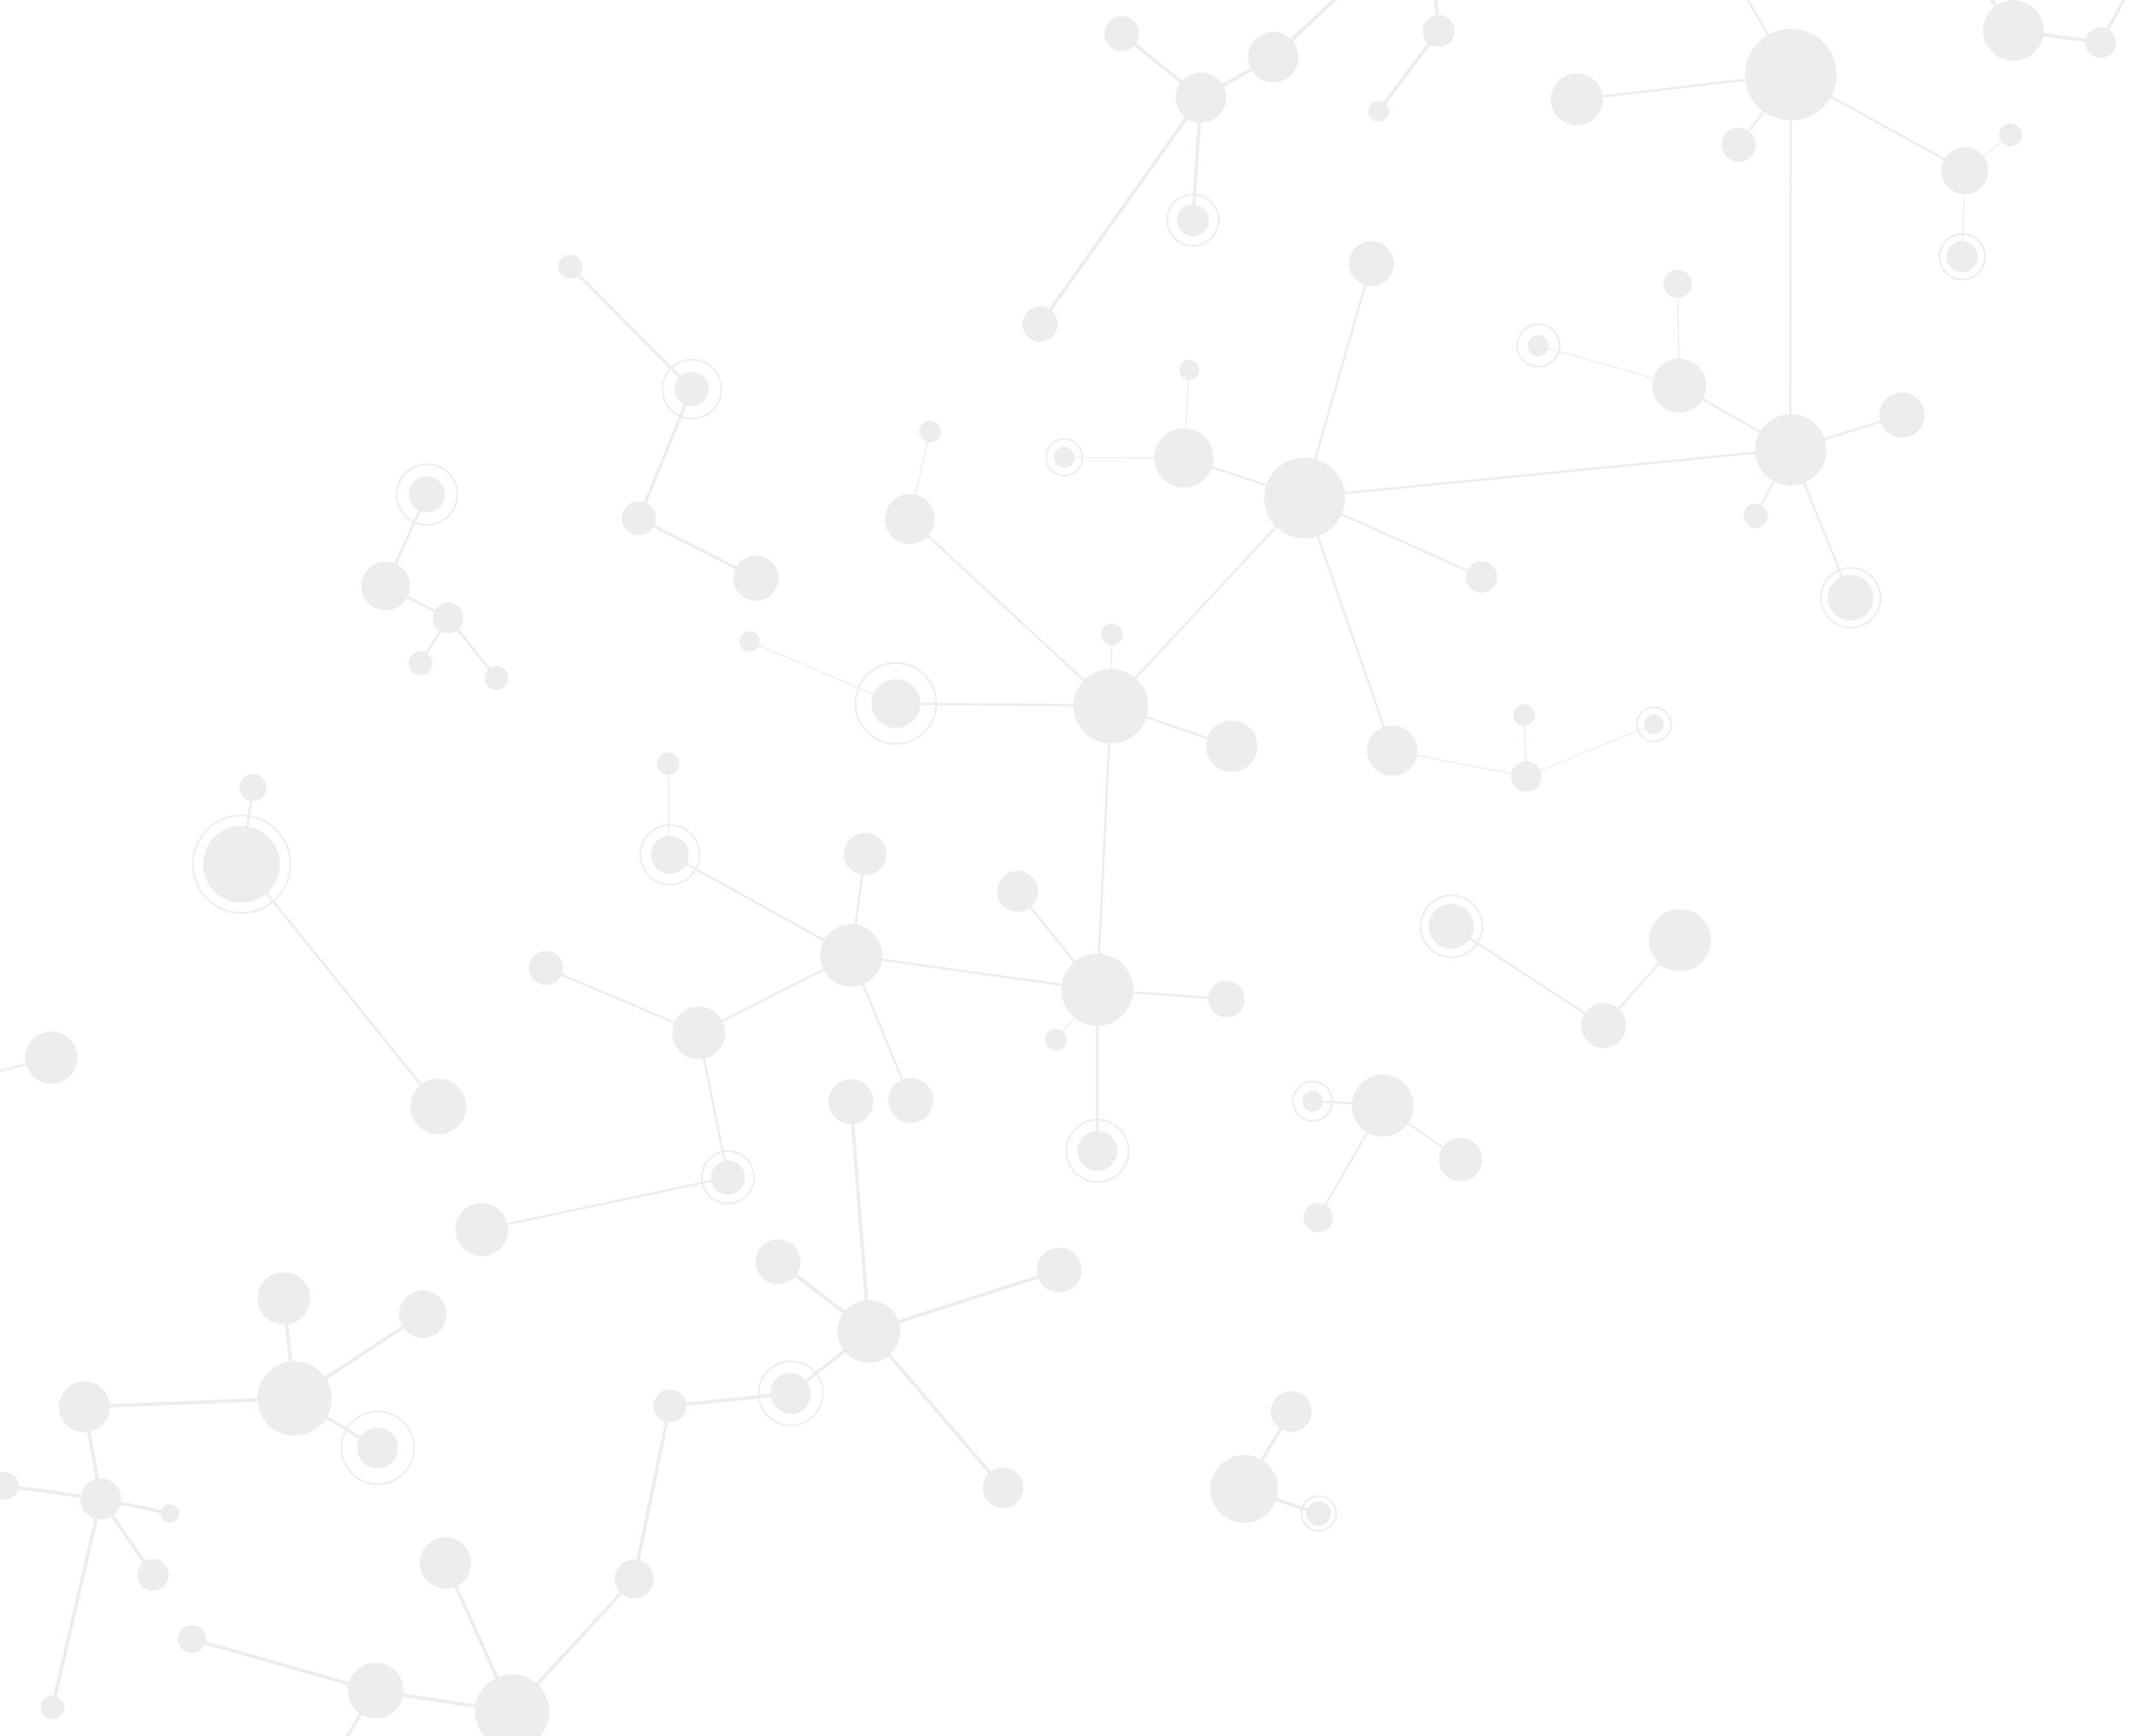 <?xml version="1.0" encoding="UTF-8"?>
<svg width="741px" height="602px" viewBox="0 0 741 602" version="1.1" xmlns="http://www.w3.org/2000/svg" xmlns:xlink="http://www.w3.org/1999/xlink">
    <title>bg01</title>
    <defs>
        <filter color-interpolation-filters="auto" id="filter-1">
            <feColorMatrix in="SourceGraphic" type="matrix" values="0 0 0 0 0 0 0 0 0 0 0 0 0 0 0 0 0 0 0.27 0"></feColorMatrix>
        </filter>
    </defs>
    <g id="bg01" stroke="none" stroke-width="1" fill="none" fill-rule="evenodd" opacity="0.24">
        <g id="Group-131" transform="translate(-1000, -240)" filter="url(#filter-1)">
            <g>
                <path d="M884.546,900.202 C884.757,900.848 885.033,901.453 885.333,902.041 L826.236,937.295 C824.8,935.372 822.266,934.473 819.867,935.269 C816.857,936.265 815.231,939.508 816.232,942.513 C816.754,944.1 817.914,945.288 819.329,945.926 L810.662,972.333 C808.543,971.754 806.24,971.766 803.995,972.512 C802.107,973.133 800.482,974.201 799.212,975.563 L786,964.357 C786.975,962.931 787.311,961.101 786.728,959.34 C785.73,956.34 782.488,954.714 779.486,955.706 C776.482,956.704 774.857,959.94 775.848,962.945 C776.846,965.949 780.084,967.579 783.093,966.588 C783.921,966.31 784.643,965.853 785.236,965.281 L798.44,976.482 C796.199,979.414 795.405,983.368 796.653,987.126 C796.725,987.351 796.818,987.56 796.907,987.777 L750.581,1009.133 C749.234,1006.868 746.455,1005.762 743.859,1006.617 C741.831,1007.294 740.453,1008.998 740.064,1010.949 L705.524,1007.792 C705.558,1006.707 705.413,1005.596 705.055,1004.507 C704.562,1003.029 703.734,1001.753 702.706,1000.727 L716.257,985.254 C717.691,986.258 719.555,986.611 721.349,986.019 C724.356,985.023 725.987,981.785 724.991,978.782 C723.996,975.775 720.749,974.146 717.746,975.138 C714.737,976.138 713.111,979.381 714.109,982.39 C714.371,983.189 714.81,983.883 715.352,984.466 L701.806,999.931 C699.395,998.08 696.154,997.412 693.052,998.399 L671.194,942.262 C673.659,940.994 674.908,938.099 674.007,935.385 C673.544,933.984 672.58,932.894 671.388,932.224 L683.372,904.615 C684.932,905.156 686.673,905.211 688.356,904.653 C689.809,904.173 691.014,903.305 691.92,902.202 L703.779,910.506 C703.057,911.807 702.847,913.387 703.351,914.906 C704.311,917.796 707.437,919.37 710.333,918.408 C711.773,917.931 712.884,916.919 713.52,915.655 L736.037,924.102 C735.865,924.86 735.878,925.669 736.14,926.46 C736.908,928.771 739.405,930.026 741.715,929.264 C744.024,928.494 745.275,926.001 744.506,923.694 C744.319,923.128 744.025,922.635 743.668,922.213 L780.757,880.417 C782.029,881.337 783.64,881.758 785.26,881.515 L790.857,903.922 C788.817,904.743 787.719,907.015 788.428,909.14 C789.16,911.352 791.545,912.548 793.745,911.816 C795.954,911.084 797.158,908.701 796.424,906.492 C795.795,904.586 793.928,903.44 792.02,903.619 L786.432,881.225 C788.651,880.44 790.13,878.498 790.442,876.302 L807.081,877.009 C807.108,877.238 807.157,877.473 807.234,877.702 C807.866,879.613 809.928,880.647 811.832,880.013 C813.741,879.383 814.767,877.323 814.137,875.417 C813.505,873.51 811.451,872.48 809.549,873.114 C808.273,873.536 807.406,874.587 807.145,875.804 L790.496,875.101 C790.466,874.569 790.388,874.029 790.217,873.506 C789.551,871.497 787.949,870.062 786.066,869.518 L788.549,856.027 C789.296,856.065 790.058,855.985 790.811,855.733 C793.358,854.887 794.96,852.538 795.01,849.997 L838.129,843.758 C838.191,844.03 838.267,844.307 838.357,844.575 C839.703,848.656 843.9,850.98 847.998,850.082 L852.119,864.084 C847.959,865.637 845.742,870.208 847.149,874.455 C848.592,878.805 853.29,881.162 857.639,879.723 C859.467,879.119 860.936,877.94 861.92,876.455 L885.463,890.311 C883.855,893.24 883.41,896.789 884.546,900.202 M1048.833,901.819 C1044.888,903.126 1042.752,907.386 1044.054,911.331 C1044.556,912.845 1045.501,914.098 1046.692,914.986 L1037.702,925.962 C1034.983,923.404 1030.981,922.379 1027.192,923.635 C1025.999,924.03 1024.931,924.637 1023.992,925.371 L1000.213,898.534 C1001.931,896.717 1002.631,894.044 1001.792,891.504 C1001.229,889.822 1000.09,888.501 998.679,887.665 L1006.95,870.314 C1007.763,870.565 1008.654,870.582 1009.524,870.297 C1011.727,869.569 1012.93,867.183 1012.195,864.969 C1011.463,862.76 1009.082,861.572 1006.875,862.305 C1004.669,863.032 1003.467,865.411 1004.205,867.624 C1004.505,868.548 1005.116,869.28 1005.871,869.786 L997.596,887.145 C996.149,886.6 994.513,886.524 992.928,887.048 C992.653,887.141 992.387,887.256 992.134,887.38 L972.01,852.789 C975.944,850.188 977.832,845.188 976.275,840.498 C975.147,837.085 972.464,834.638 969.28,833.646 L974.029,815.278 C975.211,815.483 976.46,815.419 977.675,815.014 C981.548,813.733 983.656,809.546 982.369,805.669 C981.088,801.797 976.899,799.689 973.025,800.979 C969.157,802.261 967.055,806.448 968.338,810.316 C969.078,812.572 970.806,814.215 972.87,814.955 L968.116,833.348 C966.382,833.016 964.548,833.106 962.75,833.702 C959.211,834.876 956.702,837.711 955.783,841.059 L906.508,830.614 C906.64,829.569 906.555,828.484 906.201,827.416 C904.936,823.605 900.833,821.539 897.016,822.805 C893.209,824.066 891.132,828.178 892.394,831.982 C893.66,835.8 897.783,837.868 901.59,836.608 C903.927,835.83 905.606,833.987 906.259,831.782 L955.538,842.222 C955.289,843.848 955.394,845.546 955.949,847.218 C956.574,849.112 957.677,850.682 959.086,851.903 L940.729,876.166 C938.862,875.076 936.549,874.702 934.336,875.437 C930.58,876.677 928.459,880.668 929.149,884.239 L907.748,891.325 C906.802,889.107 905.046,887.01 902.943,885.69 L910.015,873.463 C911.193,873.978 912.547,874.093 913.864,873.65 C916.707,872.71 918.252,869.641 917.309,866.799 C916.364,863.947 913.294,862.407 910.453,863.351 C907.604,864.292 906.064,867.367 907.008,870.212 C907.378,871.331 908.082,872.229 908.974,872.88 L901.943,885.187 C899.092,883.758 895.702,883.409 892.439,884.49 C889.744,885.384 887.576,887.111 886.091,889.29 L862.519,875.412 C863.405,873.549 863.607,871.356 862.905,869.233 C861.557,865.165 857.362,862.832 853.262,863.73 L849.145,849.733 C853.305,848.18 855.528,843.609 854.115,839.353 C853.464,837.388 852.139,835.83 850.477,834.847 L856.518,822.82 C857.98,823.403 859.646,823.501 861.261,822.965 C864.906,821.756 866.865,817.832 865.661,814.197 C864.457,810.558 860.537,808.58 856.897,809.784 C853.26,810.993 851.285,814.917 852.496,818.559 C853.028,820.169 854.101,821.454 855.442,822.279 L849.404,834.302 C847.632,833.57 845.596,833.437 843.625,834.094 C842.898,834.332 842.233,834.672 841.631,835.072 L810.231,794.681 C812.348,792.74 813.254,789.668 812.292,786.764 C810.986,782.828 806.733,780.683 802.787,781.99 C798.846,783.295 796.712,787.556 798.016,791.502 C799.318,795.438 803.578,797.583 807.517,796.276 C808.157,796.063 808.738,795.77 809.279,795.413 L840.68,835.808 C838.801,837.498 837.781,839.992 837.967,842.562 L794.913,848.801 C794.861,848.518 794.814,848.226 794.722,847.946 C793.654,844.724 790.168,842.97 786.936,844.043 C783.71,845.107 781.965,848.593 783.033,851.814 C783.719,853.887 785.398,855.343 787.359,855.848 L784.885,869.301 C784.076,869.233 783.24,869.318 782.425,869.591 C780.825,870.118 779.586,871.246 778.878,872.641 L749.817,861.215 C749.975,860.53 749.962,859.803 749.729,859.087 C749.036,856.998 746.781,855.87 744.695,856.559 C742.598,857.258 741.474,859.505 742.161,861.594 C742.858,863.68 745.105,864.824 747.202,864.126 C748.162,863.811 748.906,863.151 749.377,862.335 L778.44,873.757 C778.116,874.906 778.122,876.161 778.521,877.379 C778.81,878.242 779.278,878.991 779.857,879.617 L742.757,921.43 C741.668,920.698 740.282,920.447 738.94,920.893 C737.827,921.256 736.972,922.025 736.457,922.987 L713.933,914.531 C714.186,913.54 714.182,912.475 713.837,911.433 C712.879,908.539 709.75,906.969 706.856,907.931 C705.89,908.25 705.094,908.824 704.466,909.539 L692.605,901.223 C693.708,899.355 694.037,897.04 693.297,894.814 C693.203,894.52 693.084,894.24 692.956,893.968 L708.364,885.243 C709.79,887.23 712.367,888.171 714.812,887.367 C717.81,886.371 719.44,883.128 718.446,880.124 C717.448,877.119 714.203,875.484 711.205,876.48 C708.194,877.473 706.567,880.723 707.564,883.728 C707.617,883.894 707.707,884.034 707.773,884.196 L692.365,892.921 C690.53,890.197 687.111,888.856 683.834,889.767 L670.848,853.955 C673.137,852.814 674.314,850.15 673.48,847.647 C672.573,844.907 669.618,843.426 666.875,844.337 C664.136,845.243 662.651,848.197 663.558,850.937 C664.42,853.529 667.113,854.98 669.718,854.363 L682.698,890.167 C679.583,891.571 677.778,894.852 678.18,898.189 L661.842,901.431 C660.993,898.887 658.253,897.513 655.71,898.35 C653.169,899.198 651.782,901.942 652.627,904.492 C653.471,907.033 656.219,908.412 658.766,907.569 C660.917,906.858 662.215,904.781 662.064,902.615 L678.425,899.364 C678.455,899.478 678.476,899.594 678.519,899.709 C679.178,901.691 680.557,903.232 682.27,904.142 L670.286,931.737 C669.179,931.389 667.962,931.354 666.779,931.746 C663.768,932.742 662.132,935.98 663.13,938.989 C664.094,941.891 667.162,943.496 670.077,942.696 L691.931,998.834 C690.037,999.715 688.547,1001.157 687.588,1002.895 L667.85,993.552 C668.475,991.934 668.56,990.1 667.973,988.326 C666.617,984.236 662.206,982.032 658.129,983.381 C656.687,983.861 655.486,984.722 654.582,985.81 L617.385,959.472 C618.825,957.093 619.257,954.127 618.317,951.279 C618.138,950.761 617.915,950.263 617.666,949.781 L634.419,939.516 C635.653,941.049 637.749,941.747 639.725,941.092 C642.279,940.249 643.658,937.504 642.817,934.959 C641.975,932.41 639.223,931.035 636.676,931.878 C634.129,932.72 632.752,935.47 633.593,938.015 C633.65,938.182 633.736,938.325 633.799,938.478 L617.049,948.756 C614.908,945.68 611.154,944.054 607.392,944.666 L597.417,903.032 C599.842,902.13 601.149,899.462 600.326,896.98 C599.762,895.274 598.336,894.112 596.695,893.767 L597.602,882.494 C597.944,882.469 598.281,882.413 598.621,882.303 C600.779,881.592 601.958,879.26 601.243,877.094 C600.524,874.928 598.187,873.761 596.029,874.476 C593.861,875.195 592.689,877.523 593.403,879.685 C593.876,881.111 595.049,882.086 596.404,882.4 L595.5,893.674 C595.064,893.69 594.629,893.751 594.189,893.895 C592.625,894.41 591.51,895.648 591.065,897.117 L539.321,888.409 C539.347,887.831 539.281,887.243 539.09,886.669 C538.249,884.12 535.5,882.732 532.94,883.579 C530.408,884.422 529.027,887.171 529.869,889.72 C530.71,892.261 533.459,893.644 536,892.802 C537.564,892.286 538.683,891.053 539.124,889.591 L590.876,898.3 C590.848,898.87 590.914,899.457 591.101,900.032 C591.38,900.87 591.876,901.568 592.497,902.117 L584.258,914.055 C583.139,913.468 581.794,913.322 580.496,913.748 C577.951,914.595 576.568,917.34 577.41,919.885 C578.253,922.43 581.003,923.808 583.549,922.966 C586.096,922.124 587.478,919.379 586.635,916.829 C586.354,915.986 585.858,915.293 585.241,914.748 L593.474,902.808 C594.315,903.245 595.276,903.44 596.251,903.33 L606.222,944.926 C606.105,944.964 605.986,944.985 605.869,945.028 C601.328,946.53 598.619,951.015 599.19,955.587 L584.696,958.306 C584.667,958.199 584.643,958.098 584.609,957.986 C583.409,954.374 579.507,952.416 575.896,953.616 C572.959,954.587 571.114,957.344 571.165,960.28 L542.615,963.264 C542.556,962.978 542.492,962.693 542.396,962.413 C541.624,960.089 539.743,958.459 537.536,957.897 L540.66,938.679 C541.224,938.704 541.799,938.64 542.364,938.453 C544.909,937.61 546.286,934.865 545.442,932.316 C544.597,929.771 541.854,928.388 539.307,929.235 C536.768,930.073 535.387,932.822 536.232,935.367 C536.751,936.937 537.994,938.056 539.47,938.495 L536.355,957.697 C535.474,957.634 534.568,957.735 533.683,958.029 C532.761,958.336 531.955,958.812 531.27,959.412 L495.717,925.687 C496.624,924.46 496.947,922.839 496.43,921.281 C495.585,918.727 492.836,917.345 490.282,918.191 C487.746,919.034 486.367,921.783 487.214,924.332 C488.052,926.873 490.802,928.256 493.338,927.413 C493.924,927.222 494.436,926.92 494.889,926.554 L530.448,960.289 C529.048,962.051 528.531,964.455 529.293,966.749 C529.512,967.4 529.817,967.996 530.19,968.537 L498.283,995.25 C496.624,993.625 494.151,992.931 491.789,993.714 C488.423,994.829 486.601,998.45 487.716,1001.808 C488.831,1005.175 492.453,1006.992 495.819,1005.881 C499.175,1004.765 500.999,1001.14 499.883,997.778 C499.686,997.186 499.39,996.663 499.054,996.174 L530.965,969.449 C532.751,971.239 535.453,971.975 538.019,971.124 C538.321,971.026 538.611,970.898 538.887,970.758 L547.959,985.696 C545.752,987.334 544.735,990.254 545.646,992.994 C546.782,996.425 550.476,998.276 553.901,997.144 C557.328,996.008 559.177,992.318 558.043,988.892 C556.906,985.471 553.221,983.613 549.791,984.743 C549.51,984.836 549.246,984.951 548.986,985.074 L539.917,970.141 C541.722,968.822 542.786,966.698 542.747,964.464 L571.297,961.473 C571.355,961.762 571.421,962.043 571.512,962.323 C572.712,965.949 576.619,967.911 580.238,966.715 C583.356,965.681 585.237,962.626 584.924,959.48 L599.417,956.765 C599.481,957 599.536,957.238 599.615,957.476 C600.962,961.545 604.717,964.14 608.778,964.213 L609.316,983.168 C609.101,983.211 608.876,983.245 608.658,983.317 C606.345,984.083 605.094,986.577 605.856,988.888 C606.63,991.207 609.114,992.454 611.431,991.688 C613.742,990.922 614.986,988.436 614.227,986.119 C613.665,984.428 612.18,983.312 610.52,983.134 L609.971,964.17 C610.667,964.098 611.369,963.958 612.061,963.727 C613.972,963.094 615.55,961.931 616.708,960.459 L653.899,986.785 C652.775,988.654 652.442,990.99 653.184,993.224 C654.538,997.306 658.94,999.523 663.025,998.165 C664.921,997.54 666.413,996.242 667.335,994.633 L687.069,1003.974 C686.264,1005.992 686.132,1008.306 686.868,1010.533 C687.843,1013.469 690.105,1015.609 692.824,1016.558 L688.231,1033.05 C687.128,1032.846 685.953,1032.905 684.798,1033.284 C681.213,1034.472 679.259,1038.318 680.402,1041.914 L680.866,1043.021 C682.408,1045.971 685.885,1047.455 689.143,1046.383 C690.082,1046.068 690.907,1045.57 691.594,1044.944 L704.087,1056.562 C702.717,1058.316 702.221,1060.699 702.979,1062.976 C703.43,1064.343 704.268,1065.474 705.338,1066.283 L691.826,1087.527 C690.718,1086.996 689.416,1086.868 688.162,1087.285 C685.569,1088.144 684.166,1090.941 685.022,1093.532 C685.875,1096.116 688.675,1097.52 691.263,1096.665 C693.855,1095.805 695.257,1093.009 694.399,1090.426 C694.093,1089.507 693.537,1088.745 692.844,1088.175 L706.351,1066.93 C707.947,1067.756 709.856,1067.964 711.701,1067.357 C711.899,1067.287 712.094,1067.211 712.284,1067.121 L716.972,1075.73 C715.14,1077.02 714.272,1079.378 715.014,1081.616 C715.918,1084.353 718.865,1085.834 721.606,1084.928 C723.851,1084.179 725.232,1082.047 725.153,1079.791 L766.174,1073.548 C766.206,1073.662 766.215,1073.773 766.251,1073.884 C767.23,1076.842 770.409,1078.433 773.364,1077.459 C774.983,1076.923 776.178,1075.705 776.779,1074.237 L806.647,1082.867 C806.549,1083.536 806.583,1084.233 806.811,1084.923 C807.587,1087.264 810.107,1088.536 812.453,1087.765 C814.786,1086.987 816.052,1084.462 815.275,1082.119 C814.498,1079.778 811.983,1078.514 809.643,1079.284 C808.4,1079.701 807.475,1080.607 806.982,1081.715 L777.113,1073.084 C777.272,1072.194 777.239,1071.263 776.936,1070.348 C775.958,1067.393 772.774,1065.794 769.824,1066.768 C767.375,1067.581 765.89,1069.904 765.998,1072.36 L724.979,1078.603 C724.949,1078.51 724.942,1078.42 724.913,1078.331 C724.011,1075.595 721.059,1074.118 718.32,1075.02 C718.216,1075.058 718.127,1075.113 718.025,1075.156 L713.341,1066.551 C715.869,1064.87 717.071,1061.652 716.076,1058.636 C716.037,1058.529 715.988,1058.431 715.95,1058.325 L723.489,1054.64 C724.566,1056.244 726.611,1057.022 728.549,1056.38 C730.875,1055.605 732.141,1053.098 731.371,1050.775 C730.599,1048.447 728.083,1047.183 725.755,1047.953 C723.43,1048.728 722.168,1051.239 722.941,1053.571 L715.429,1057.248 C713.801,1054.546 710.473,1053.223 707.36,1054.256 C706.421,1054.566 705.596,1055.064 704.909,1055.686 L692.414,1044.068 C693.778,1042.31 694.269,1039.927 693.523,1037.659 C692.835,1035.595 691.273,1034.075 689.388,1033.373 L693.98,1016.878 C695.588,1017.223 697.299,1017.163 698.97,1016.609 C702.5,1015.443 704.879,1012.418 705.421,1008.992 L739.957,1012.15 C739.965,1012.716 740.029,1013.295 740.223,1013.869 C741.219,1016.874 744.457,1018.504 747.464,1017.508 C750.469,1016.512 752.101,1013.265 751.107,1010.26 C751.099,1010.248 751.096,1010.234 751.09,1010.222 L797.405,988.866 C799.376,992.637 803.24,994.965 807.394,995.058 L808.525,1031.405 C808.186,1031.449 807.843,1031.522 807.504,1031.633 C804.495,1032.629 802.865,1035.867 803.859,1038.876 C804.857,1041.881 808.102,1043.506 811.113,1042.511 C814.111,1041.518 815.741,1038.28 814.741,1035.271 C813.992,1033.003 811.969,1031.526 809.728,1031.356 L808.592,995.02 C809.489,994.943 810.388,994.777 811.278,994.484 C817.063,992.569 820.308,986.521 818.85,980.695 L825.768,978.593 C826.921,981.308 829.973,982.751 832.821,981.806 C833.311,981.644 833.745,981.406 834.158,981.134 L847.199,997.02 C845.74,998.506 845.121,1000.719 845.823,1002.834 C846.817,1005.839 850.062,1007.469 853.068,1006.469 C854.088,1006.128 854.935,1005.523 855.588,1004.758 L864.112,1010.69 C863.589,1011.703 863.461,1012.916 863.848,1014.078 C864.234,1015.248 865.064,1016.141 866.078,1016.648 L859.727,1035.591 C859.067,1035.475 858.367,1035.488 857.678,1035.719 C855.498,1036.441 854.314,1038.8 855.037,1040.986 C855.762,1043.174 858.12,1044.361 860.301,1043.634 C860.994,1043.408 861.571,1043.004 862.033,1042.502 L872.534,1049.743 C872.068,1050.687 871.957,1051.813 872.311,1052.898 C873.036,1055.086 875.404,1056.269 877.582,1055.546 C879.774,1054.822 880.961,1052.465 880.232,1050.273 C879.505,1048.086 877.151,1046.902 874.96,1047.63 C874.271,1047.859 873.692,1048.26 873.231,1048.762 L862.729,1041.523 C863.197,1040.574 863.308,1039.45 862.946,1038.365 C862.591,1037.275 861.822,1036.441 860.875,1035.961 L867.23,1017.014 C867.942,1017.146 868.697,1017.125 869.436,1016.882 C871.747,1016.114 873.007,1013.622 872.238,1011.303 C871.471,1008.988 868.968,1007.732 866.657,1008.498 C865.921,1008.741 865.304,1009.175 864.813,1009.711 L856.275,1003.774 C857.012,1002.43 857.222,1000.804 856.701,999.229 C856.516,998.676 856.239,998.186 855.918,997.735 L868.236,986.891 C869.383,987.884 871,988.279 872.549,987.765 C874.89,986.994 876.16,984.466 875.379,982.121 C874.605,979.776 872.081,978.504 869.738,979.282 C867.396,980.056 866.129,982.585 866.908,984.93 C867.036,985.319 867.223,985.662 867.441,985.985 L855.124,996.833 C853.643,995.472 851.507,994.91 849.466,995.586 C848.975,995.748 848.536,995.982 848.13,996.263 L835.086,980.368 C836.543,978.883 837.153,976.674 836.458,974.569 C835.462,971.558 832.217,969.932 829.219,970.929 C826.459,971.844 824.881,974.661 825.417,977.444 L818.499,979.551 C817.318,976.291 814.822,973.873 811.809,972.703 L820.469,946.296 C821.436,946.505 822.463,946.488 823.474,946.156 C826.479,945.16 828.102,941.917 827.111,938.912 C827.042,938.704 826.934,938.521 826.845,938.329 L885.946,903.075 C887.715,905.799 890.468,907.678 893.549,908.39 L888.948,934.486 C887.9,934.385 886.813,934.491 885.75,934.844 C881.66,936.197 879.463,940.601 880.808,944.671 C882.16,948.75 886.555,950.956 890.641,949.603 C894.711,948.254 896.922,943.849 895.565,939.772 C894.707,937.172 892.596,935.32 890.127,934.678 L894.717,908.564 C896.524,908.803 898.388,908.62 900.225,908.012 C906.665,905.879 910.3,899.338 908.159,892.457 L929.474,885.392 C930.736,888.771 935.232,891.495 939.222,890.176 C943.286,888.829 945.525,884.512 944.171,880.451 C943.699,879.004 942.824,877.796 941.722,876.893 L960.037,852.661 C962.707,854.5 966.167,855.121 969.479,854.023 C970.002,853.852 970.491,853.627 970.97,853.389 L991.098,887.967 C988.636,889.699 987.482,892.895 988.478,895.899 C989.691,899.572 993.655,901.547 997.328,900.33 C998.056,900.087 998.717,899.704 999.305,899.27 L1023.063,926.064 C1020.328,928.784 1019.158,932.806 1020.451,936.712 C1020.556,937.023 1020.709,937.419 1020.738,937.41 L993.193,946.534 C993.232,946.526 993.119,946.113 993.015,945.808 C991.495,941.215 986.606,938.926 982.018,940.449 C979.66,941.232 977.864,942.917 976.872,944.99 L945.569,932.593 C945.748,931.852 945.734,931.073 945.482,930.299 C944.748,928.095 942.365,926.898 940.162,927.626 C937.956,928.362 936.756,930.741 937.486,932.946 C938.22,935.163 940.603,936.35 942.808,935.623 C943.833,935.282 944.625,934.576 945.125,933.712 L976.437,946.109 C975.888,947.811 975.849,949.694 976.455,951.522 C977.292,954.046 979.175,955.931 981.454,956.863 L971.817,977.257 C970.647,976.764 969.311,976.652 968.01,977.078 C965.895,977.784 964.499,979.67 964.314,981.767 L945.942,982.202 C945.905,981.993 945.871,981.781 945.804,981.578 C945.071,979.368 942.692,978.176 940.478,978.908 C938.275,979.64 937.077,982.019 937.807,984.223 C938.539,986.436 940.926,987.637 943.129,986.904 C944.729,986.377 945.788,984.973 945.972,983.398 L964.357,982.968 C964.395,983.291 964.463,983.619 964.569,983.947 C965.265,986.032 967.107,987.411 969.174,987.624 L968.206,1040.251 C968.01,1040.271 967.813,1040.314 967.618,1040.378 C965.98,1040.923 965.091,1042.684 965.633,1044.328 C966.176,1045.962 967.942,1046.851 969.582,1046.306 C971.223,1045.765 972.102,1044 971.566,1042.365 C971.221,1041.327 970.385,1040.593 969.408,1040.327 L970.372,987.619 C970.723,987.581 971.074,987.505 971.425,987.386 C972.545,987.019 973.446,986.313 974.098,985.428 L986.772,992.658 C986.443,993.518 986.378,994.484 986.689,995.425 C987.397,997.569 989.717,998.735 991.857,998.029 C994.013,997.314 995.177,994.995 994.464,992.846 C993.755,990.701 991.432,989.539 989.284,990.25 C988.49,990.514 987.833,990.99 987.355,991.607 L974.677,984.364 C975.188,983.189 975.296,981.819 974.861,980.508 C974.481,979.355 973.732,978.406 972.813,977.759 L982.561,957.144 C984.131,957.549 985.799,957.425 987.459,956.876 C991.34,955.595 993.58,951.472 993.361,947.747 L1021.281,938.495 C1023.741,942.742 1028.931,944.976 1033.738,943.386 C1037.036,942.292 1039.485,939.921 1040.482,936.848 L1040.794,935.691 C1041.143,933.95 1041.075,932.111 1040.477,930.311 C1040.045,929.005 1039.368,927.844 1038.534,926.851 L1047.716,915.634 C1049.461,916.536 1051.555,916.774 1053.572,916.105 C1057.52,914.8 1059.647,910.544 1058.343,906.595 C1057.036,902.653 1052.78,900.509 1048.833,901.819" id="Fill-1" fill="#B3B3B3"></path>
                <path d="M1647.387,35.764 C1646.204,39.336 1647.053,43.084 1649.289,45.775 L1607.726,84.581 C1605.815,82.672 1603.455,81.149 1600.708,80.239 C1596.494,78.847 1592.135,79.118 1588.334,80.681 L1560.959,19.825 C1563.306,18.605 1565.19,16.514 1566.085,13.811 C1567.907,8.3 1564.915,2.355 1559.408,0.536 C1553.897,-1.289 1547.948,1.699 1546.123,7.21 C1544.304,12.717 1547.3,18.668 1552.812,20.492 C1555.209,21.285 1557.685,21.16 1559.867,20.321 L1587.239,81.168 C1583.08,83.204 1579.708,86.844 1578.138,91.587 C1576.341,97.028 1577.319,102.706 1580.276,107.124 L1543.544,133.566 C1542.319,132.056 1540.67,130.858 1538.68,130.203 C1533.169,128.377 1527.228,131.375 1525.408,136.878 C1525.356,137.05 1525.311,137.219 1525.264,137.389 L1471.118,125.747 C1471.736,121.806 1470.067,117.904 1466.903,115.612 L1479.434,96.038 C1479.891,96.292 1480.368,96.53 1480.874,96.7 C1484.935,98.04 1489.365,96.11 1491.258,92.704 L1491.765,91.607 C1491.765,91.607 1491.895,91.277 1491.948,91.133 C1493.465,86.535 1490.989,81.536 1486.39,80.016 C1484.813,79.495 1483.19,79.458 1481.681,79.806 L1478.359,68.911 C1479.589,68.365 1480.604,67.341 1481.057,65.959 C1481.917,63.361 1480.515,60.551 1477.919,59.692 C1475.317,58.836 1472.514,60.247 1471.655,62.849 C1470.794,65.447 1472.207,68.239 1474.81,69.099 C1475.61,69.364 1476.429,69.392 1477.206,69.257 L1480.526,80.155 C1478.158,81.057 1476.187,82.982 1475.327,85.583 C1474.112,89.261 1475.48,93.177 1478.429,95.365 L1465.892,114.953 C1465.313,114.631 1464.7,114.351 1464.045,114.133 C1460.932,113.109 1457.681,113.611 1455.113,115.25 L1428.816,78.652 C1429.68,77.905 1430.363,76.927 1430.745,75.769 C1431.884,72.327 1430.016,68.621 1426.583,67.487 C1423.145,66.352 1419.443,68.214 1418.302,71.655 C1417.172,75.086 1419.034,78.791 1422.473,79.925 C1424.328,80.54 1426.267,80.269 1427.837,79.35 L1454.142,115.954 C1452.622,117.174 1451.427,118.833 1450.769,120.819 C1449.873,123.53 1450.146,126.339 1451.303,128.714 L1406.045,154.056 C1405.122,152.669 1403.753,151.569 1402.051,151.006 C1399.885,150.292 1397.645,150.588 1395.808,151.627 L1381.968,131.2 C1382.386,130.802 1382.73,130.312 1382.924,129.726 C1383.554,127.816 1382.513,125.761 1380.605,125.132 C1378.7,124.501 1376.642,125.533 1376.01,127.44 C1375.385,129.34 1376.419,131.404 1378.325,132.036 C1379.23,132.332 1380.166,132.245 1380.977,131.878 L1394.819,152.301 C1393.687,153.203 1392.788,154.429 1392.299,155.912 C1390.958,159.962 1393.155,164.323 1397.206,165.665 C1401.247,167 1405.619,164.808 1406.958,160.755 C1407.599,158.822 1407.422,156.814 1406.63,155.1 L1451.888,129.765 C1453.146,131.734 1455.052,133.299 1457.447,134.09 C1458.753,134.523 1460.087,134.678 1461.385,134.601 L1462.654,145.278 C1461.544,145.597 1460.609,146.438 1460.221,147.618 C1459.591,149.524 1460.619,151.583 1462.528,152.212 C1464.435,152.841 1466.49,151.81 1467.126,149.897 C1467.754,147.997 1466.715,145.945 1464.809,145.311 C1464.491,145.204 1464.164,145.162 1463.849,145.143 L1462.579,134.465 C1466.256,133.809 1469.467,131.211 1470.722,127.413 C1470.78,127.249 1470.816,127.076 1470.865,126.909 L1525.013,138.564 C1524.366,142.649 1526.199,146.711 1529.617,148.952 L1500.822,198.72 C1500.261,198.437 1499.683,198.168 1499.066,197.968 C1495.442,196.768 1491.658,197.356 1488.669,199.243 L1478.6,184.887 C1480.158,183.655 1481.392,181.973 1482.06,179.946 C1483.883,174.435 1480.894,168.495 1475.376,166.674 C1469.865,164.851 1463.923,167.838 1462.102,173.349 C1460.279,178.864 1463.271,184.803 1468.782,186.626 C1471.857,187.642 1475.068,187.155 1477.616,185.578 L1487.681,199.93 C1485.822,201.371 1484.36,203.361 1483.564,205.764 C1482.174,209.969 1483.202,214.383 1485.868,217.533 L1447.482,253.416 C1446.59,252.577 1445.511,251.907 1444.264,251.497 C1439.67,249.979 1434.721,252.468 1433.2,257.061 C1432.465,259.284 1432.673,261.592 1433.604,263.554 L1423.735,269.083 C1422.688,267.484 1421.109,266.205 1419.149,265.557 C1415.793,264.451 1412.261,265.487 1409.997,267.912 L1394.048,254.994 C1394.338,254.563 1394.589,254.1 1394.759,253.58 C1395.815,250.398 1394.091,246.963 1390.902,245.913 C1387.727,244.86 1384.294,246.587 1383.243,249.771 C1382.19,252.954 1383.915,256.383 1387.09,257.437 C1389.357,258.188 1391.725,257.514 1393.293,255.929 L1409.24,268.841 C1408.754,269.526 1408.365,270.288 1408.088,271.127 C1406.915,274.665 1408.139,278.415 1410.859,280.642 L1363.675,347.047 C1363.322,346.846 1362.951,346.678 1362.554,346.551 C1359.334,345.482 1355.866,347.228 1354.802,350.441 C1353.738,353.661 1355.485,357.138 1358.702,358.201 C1361.919,359.263 1365.397,357.518 1366.46,354.298 C1367.261,351.883 1366.46,349.321 1364.652,347.742 L1411.833,281.342 C1412.397,281.686 1413.003,281.973 1413.655,282.183 C1414.176,282.359 1414.71,282.478 1415.227,282.547 L1413.366,310.806 C1411.126,310.903 1409.067,312.346 1408.325,314.597 C1407.361,317.511 1408.942,320.66 1411.859,321.622 C1414.77,322.589 1417.919,321.003 1418.878,318.086 C1419.845,315.18 1418.255,312.03 1415.351,311.068 C1415.089,310.984 1414.827,310.938 1414.561,310.892 L1416.427,282.629 C1420.094,282.619 1423.505,280.299 1424.724,276.623 C1425.456,274.397 1425.243,272.091 1424.316,270.13 L1434.18,264.593 C1435.23,266.2 1436.804,267.48 1438.768,268.128 C1443.365,269.647 1448.312,267.157 1449.833,262.559 C1450.803,259.618 1450.124,256.529 1448.305,254.287 L1486.679,218.405 C1487.975,219.66 1489.545,220.655 1491.365,221.257 C1492.797,221.73 1494.261,221.907 1495.685,221.854 L1497.753,245.322 C1495.857,245.695 1494.207,247.038 1493.552,249.007 C1492.85,251.131 1493.514,253.37 1495.052,254.811 L1479.717,275.335 C1479.553,275.247 1479.387,275.162 1479.201,275.106 C1477.297,274.477 1475.236,275.507 1474.608,277.412 C1473.976,279.322 1475.016,281.376 1476.921,282.004 C1478.827,282.636 1480.883,281.599 1481.511,279.693 C1481.945,278.375 1481.575,276.994 1480.676,276.056 L1496.01,255.536 C1496.344,255.729 1496.705,255.898 1497.082,256.027 C1499.999,256.989 1503.143,255.406 1504.109,252.495 C1505.073,249.579 1503.491,246.431 1500.576,245.467 C1500.038,245.289 1499.49,245.228 1498.949,245.215 L1496.887,221.748 C1501.364,221.127 1505.334,218.047 1506.854,213.464 C1507.241,212.295 1507.433,211.114 1507.466,209.947 L1533.108,209.379 C1533.399,212.341 1535.386,215.002 1538.4,215.994 C1542.483,217.349 1546.89,215.135 1548.245,211.047 C1549.59,206.964 1547.37,202.561 1543.287,201.212 C1539.206,199.863 1534.808,202.073 1533.458,206.163 C1533.238,206.828 1533.118,207.505 1533.077,208.176 L1507.441,208.746 C1507.171,204.933 1505.113,201.423 1501.868,199.323 L1530.658,149.552 C1531.116,149.78 1531.588,149.993 1532.086,150.157 C1537.602,151.979 1543.544,148.985 1545.364,143.477 C1546.396,140.361 1545.881,137.108 1544.251,134.535 L1580.965,108.111 C1583.066,110.84 1585.981,112.99 1589.493,114.151 C1596.61,116.504 1604.14,114.12 1608.713,108.749 L1626.464,122.81 C1625.88,123.635 1625.408,124.554 1625.078,125.556 C1623.257,131.064 1626.253,137.013 1631.762,138.83 C1633.646,139.453 1635.575,139.508 1637.375,139.095 L1646.878,172.144 C1643.106,173.422 1639.952,176.374 1638.606,180.449 C1638.274,181.457 1638.079,182.479 1637.992,183.493 L1623.21,182.951 C1623.111,178.927 1620.533,175.205 1616.491,173.867 C1611.339,172.167 1605.789,174.961 1604.085,180.118 C1602.382,185.258 1605.181,190.811 1610.324,192.515 C1615.471,194.218 1621.025,191.418 1622.725,186.275 C1622.957,185.572 1623.1,184.86 1623.169,184.155 L1637.952,184.692 C1637.996,190.16 1641.476,195.238 1646.95,197.048 C1650.881,198.344 1654.98,197.684 1658.207,195.598 L1691.558,242.367 C1690.026,243.596 1688.819,245.259 1688.158,247.263 C1687.066,250.562 1687.714,254.015 1689.585,256.645 L1690.331,257.586 C1691.515,258.903 1693.038,259.946 1694.837,260.54 C1700.346,262.363 1706.295,259.374 1708.113,253.864 C1708.253,253.441 1708.351,253.015 1708.436,252.597 L1723.122,254.636 C1723.07,256.915 1724.47,259.061 1726.748,259.817 C1729.533,260.738 1732.547,259.22 1733.464,256.437 C1734.222,254.151 1733.322,251.745 1731.453,250.432 L1739.533,235.54 C1739.76,235.638 1739.984,235.724 1740.224,235.802 C1742.467,236.54 1744.801,236.172 1746.644,234.988 L1777.982,276.193 C1777.298,276.827 1776.751,277.62 1776.439,278.565 C1775.437,281.593 1777.079,284.861 1780.109,285.859 C1783.139,286.863 1786.4,285.213 1787.402,282.19 C1788.402,279.16 1786.763,275.894 1783.738,274.892 C1782.06,274.34 1780.332,274.614 1778.937,275.465 L1747.604,234.259 C1748.546,233.414 1749.297,232.316 1749.723,231.021 C1750.028,230.106 1750.138,229.17 1750.087,228.261 L1779.464,224.313 C1779.919,226.184 1781.28,227.784 1783.243,228.433 C1786.272,229.435 1789.535,227.791 1790.535,224.767 C1791.536,221.744 1789.896,218.48 1786.867,217.477 C1783.835,216.476 1780.579,218.122 1779.579,221.146 C1779.361,221.803 1779.29,222.469 1779.307,223.124 L1749.927,227.071 C1749.38,224.554 1747.564,222.386 1744.947,221.519 C1744.575,221.398 1744.199,221.314 1743.823,221.252 L1746.618,188.819 C1748.281,188.719 1749.791,187.634 1750.347,185.955 C1751.07,183.763 1749.878,181.392 1747.689,180.668 C1745.491,179.942 1743.118,181.131 1742.393,183.328 C1741.669,185.523 1742.859,187.895 1745.057,188.62 C1745.18,188.663 1745.301,188.679 1745.425,188.7 L1742.633,221.139 C1739.452,221.121 1736.49,223.127 1735.439,226.301 C1734.345,229.616 1735.686,233.139 1738.486,234.957 L1730.402,249.856 C1730.296,249.816 1730.198,249.753 1730.087,249.719 C1727.295,248.793 1724.286,250.306 1723.365,253.098 C1723.325,253.215 1723.321,253.333 1723.292,253.447 L1708.604,251.407 C1708.99,246.683 1706.131,242.135 1701.435,240.581 C1698.335,239.556 1695.099,240.05 1692.533,241.667 L1659.182,194.902 C1661.155,193.361 1662.7,191.246 1663.546,188.695 C1664.661,185.311 1664.327,181.802 1662.884,178.835 L1687.14,165.637 C1688.398,167.656 1690.336,169.268 1692.771,170.073 C1694.782,170.736 1696.852,170.75 1698.761,170.247 L1703.801,185.69 C1702.622,186.238 1701.652,187.252 1701.207,188.593 C1700.355,191.176 1701.763,193.964 1704.348,194.821 C1706.929,195.672 1709.717,194.271 1710.575,191.684 C1711.425,189.1 1710.026,186.315 1707.445,185.46 C1706.611,185.186 1705.755,185.168 1704.95,185.323 L1699.901,169.878 C1702.71,168.774 1705.027,166.48 1706.044,163.39 C1706.178,162.985 1706.274,162.581 1706.357,162.172 L1727.414,165.185 C1727.423,166.935 1728.521,168.568 1730.277,169.152 C1732.472,169.872 1734.839,168.68 1735.56,166.492 C1736.292,164.291 1735.096,161.928 1732.905,161.206 C1730.706,160.476 1728.34,161.661 1727.611,163.864 C1727.597,163.907 1727.595,163.951 1727.58,163.998 L1706.527,160.985 C1706.929,156.37 1704.223,151.924 1699.733,150.254 L1708.417,122.055 C1710.412,122.368 1712.39,121.216 1713.038,119.252 C1713.766,117.048 1712.581,114.681 1710.378,113.956 C1708.189,113.231 1705.817,114.421 1705.091,116.623 C1704.423,118.645 1705.4,120.805 1707.274,121.695 L1698.583,149.895 C1693.302,148.595 1687.824,151.538 1686.087,156.795 C1685.208,159.461 1685.454,162.219 1686.574,164.579 L1662.306,177.78 C1660.743,175.196 1658.292,173.128 1655.199,172.107 C1652.794,171.308 1650.325,171.262 1648.034,171.811 L1638.531,138.765 C1641.499,137.717 1643.974,135.368 1645.038,132.156 C1646.855,126.647 1643.874,120.698 1638.357,118.876 C1634.258,117.519 1629.915,118.842 1627.21,121.87 L1609.46,107.805 C1610.554,106.323 1611.443,104.649 1612.058,102.799 C1614.112,96.586 1612.552,90.068 1608.545,85.464 L1650.107,46.654 C1651.202,47.704 1652.531,48.537 1654.06,49.041 C1659.575,50.865 1665.517,47.878 1667.347,42.364 C1669.166,36.849 1666.172,30.909 1660.66,29.085 C1655.152,27.264 1649.204,30.253 1647.387,35.764" id="Fill-3" fill="#B3B3B3"></path>
                <path d="M1287.449,620.378 L1287.285,621.569 C1287.206,622.988 1287.506,624.441 1288.247,625.783 C1289.668,628.345 1292.328,629.783 1295.064,629.779 L1299.84,690.896 C1298.524,691.07 1297.222,691.479 1295.99,692.16 C1294.833,692.811 1293.839,693.641 1293.021,694.594 L1276.342,681.788 C1277.863,679.447 1278.075,676.375 1276.627,673.762 C1274.539,670.004 1269.796,668.651 1266.043,670.74 C1262.278,672.826 1260.921,677.566 1263.012,681.329 C1265.101,685.082 1269.843,686.436 1273.602,684.346 C1274.377,683.912 1275.043,683.363 1275.605,682.741 L1292.294,695.547 C1290.043,698.85 1289.678,703.263 1291.749,706.991 C1291.943,707.34 1292.16,707.672 1292.386,707.991 L1279.143,718.499 C1276.975,716.086 1273.481,715.332 1270.668,716.895 C1268.338,718.193 1267.108,720.725 1267.262,723.316 L1237.858,726.372 C1237.744,725.822 1237.569,725.282 1237.286,724.776 C1235.75,722.01 1232.273,721.014 1229.515,722.55 C1226.753,724.082 1225.753,727.564 1227.292,730.329 C1228.025,731.649 1229.22,732.556 1230.547,732.985 L1220.666,780.812 C1219.307,780.654 1217.894,780.897 1216.605,781.615 C1213.344,783.425 1212.169,787.54 1213.977,790.808 C1214.232,791.276 1214.548,791.69 1214.892,792.068 L1185.83,823.646 C1182.283,820.671 1177.297,819.773 1172.844,821.53 L1158.661,789.86 C1158.708,789.833 1158.757,789.816 1158.81,789.787 C1163.13,787.387 1164.683,781.943 1162.285,777.619 C1159.885,773.304 1154.437,771.742 1150.12,774.143 C1145.803,776.547 1144.245,781.99 1146.638,786.315 C1148.813,790.23 1153.488,791.855 1157.563,790.349 L1171.754,822.028 C1171.607,822.101 1171.445,822.164 1171.299,822.25 C1167.843,824.165 1165.624,827.438 1164.915,831.029 L1139.895,827.31 C1140.127,825.365 1139.774,823.348 1138.757,821.514 C1136.159,816.841 1130.256,815.155 1125.59,817.756 C1123.341,819.002 1121.789,821.02 1121.068,823.288 L1071.282,809.087 C1071.448,808.064 1071.301,806.976 1070.752,805.997 C1069.45,803.644 1066.492,802.801 1064.156,804.099 C1061.801,805.405 1060.953,808.363 1062.263,810.717 C1063.56,813.053 1066.519,813.899 1068.871,812.589 C1069.845,812.044 1070.55,811.201 1070.954,810.248 L1120.77,824.445 C1120.361,826.584 1120.685,828.867 1121.819,830.919 C1122.527,832.191 1123.481,833.226 1124.586,834.029 L1115.033,849.755 C1112.769,848.602 1109.994,848.571 1107.592,849.899 C1105.792,850.899 1104.534,852.504 1103.928,854.321 L1095.325,852.154 C1095.442,851.176 1095.284,850.142 1094.759,849.214 C1093.457,846.865 1090.497,846.023 1088.162,847.32 C1085.809,848.627 1084.962,851.585 1086.27,853.93 C1086.472,854.3 1086.73,854.61 1087.007,854.904 L1072.589,872.486 C1071.32,871.714 1069.701,871.616 1068.303,872.387 C1066.245,873.531 1065.505,876.127 1066.652,878.195 C1067.797,880.258 1070.394,881 1072.457,879.856 C1074.518,878.706 1075.262,876.11 1074.116,874.046 C1073.95,873.744 1073.74,873.481 1073.525,873.242 L1087.939,855.661 C1089.388,856.568 1091.264,856.695 1092.874,855.811 C1093.906,855.236 1094.623,854.338 1095.022,853.316 L1103.632,855.482 C1103.332,857.206 1103.595,859.036 1104.507,860.679 C1106.145,863.628 1109.369,865.11 1112.518,864.68 L1114.51,874.004 C1114.394,874.06 1114.282,874.093 1114.172,874.149 C1112.576,875.038 1112.003,877.042 1112.892,878.643 C1113.771,880.23 1115.78,880.805 1117.376,879.915 C1118.968,879.034 1119.536,877.029 1118.659,875.434 C1118.04,874.323 1116.874,873.723 1115.686,873.757 L1113.688,864.433 C1114.233,864.271 1114.773,864.041 1115.297,863.76 C1119.127,861.628 1120.509,856.807 1118.379,852.977 C1117.798,851.916 1116.989,851.048 1116.061,850.385 L1125.598,834.683 C1128.424,836.242 1131.963,836.361 1134.99,834.683 C1137.457,833.315 1139.076,831.026 1139.684,828.481 L1164.74,832.221 C1164.48,834.753 1164.958,837.388 1166.285,839.779 C1167.135,841.303 1168.25,842.592 1169.537,843.613 L1151.275,868.923 C1149.194,868.165 1146.811,868.276 1144.72,869.434 C1140.891,871.565 1139.508,876.396 1141.634,880.226 C1142.83,882.379 1144.889,883.763 1147.145,884.175 L1144.9,905.42 C1143.232,905.348 1141.516,905.714 1139.946,906.59 C1137.168,908.131 1135.48,910.871 1135.163,913.804 L1110.69,912.727 C1110.637,911.876 1110.425,911.024 1109.981,910.229 C1108.418,907.407 1104.855,906.395 1102.027,907.967 C1099.204,909.531 1098.189,913.089 1099.762,915.91 C1101.328,918.732 1104.886,919.749 1107.707,918.183 C1109.36,917.26 1110.367,915.659 1110.633,913.927 L1135.105,915 C1135.133,916.493 1135.51,917.995 1136.282,919.387 C1136.771,920.264 1137.383,921.022 1138.065,921.673 L1115.105,949.458 C1112.697,947.765 1109.432,947.478 1106.685,948.999 C1103.46,950.79 1101.983,954.481 1102.855,957.889 L1073.634,967.75 C1073.582,967.644 1073.556,967.532 1073.497,967.435 C1072.101,964.92 1068.928,964.018 1066.409,965.413 C1063.896,966.809 1062.981,969.983 1064.379,972.499 C1065.777,975.019 1068.961,975.916 1071.47,974.521 C1073.518,973.38 1074.48,971.069 1074.016,968.891 L1103.232,959.029 C1103.343,959.28 1103.464,959.536 1103.6,959.789 C1105.73,963.617 1110.552,964.996 1114.388,962.872 C1118.213,960.744 1119.594,955.919 1117.464,952.084 C1117.076,951.378 1116.587,950.752 1116.033,950.22 L1138.998,922.435 C1141.48,924.226 1144.747,924.741 1147.718,923.655 L1155.767,942.088 C1155.746,942.1 1155.72,942.108 1155.701,942.121 C1152.301,944.007 1151.071,948.292 1152.963,951.69 C1154.845,955.084 1159.137,956.315 1162.532,954.425 C1165.934,952.535 1167.16,948.245 1165.272,944.854 C1163.587,941.832 1160.027,940.538 1156.872,941.61 L1148.822,923.179 C1148.909,923.132 1148.996,923.094 1149.09,923.047 C1153.633,920.52 1155.271,914.782 1152.741,910.241 C1151.301,907.649 1148.806,906.007 1146.098,905.543 L1148.339,884.29 C1149.724,884.332 1151.131,884.022 1152.425,883.299 C1156.257,881.171 1157.634,876.349 1155.508,872.519 C1154.757,871.165 1153.661,870.118 1152.398,869.429 L1170.515,844.312 C1174.386,846.839 1179.495,847.197 1183.821,844.792 C1188.135,842.397 1190.535,837.902 1190.456,833.298 L1190.382,832.089 C1190.185,830.438 1189.687,828.799 1188.832,827.259 C1188.247,826.207 1187.523,825.276 1186.713,824.454 L1215.767,792.885 C1217.844,794.479 1220.738,794.783 1223.172,793.426 C1226.44,791.621 1227.613,787.501 1225.8,784.239 C1224.913,782.637 1223.47,781.539 1221.84,781.045 L1231.726,733.24 C1232.849,733.347 1234.01,733.139 1235.069,732.551 C1236.946,731.509 1237.977,729.568 1237.98,727.559 L1267.426,724.512 C1267.579,725.197 1267.836,725.874 1268.2,726.529 C1270.135,730.015 1274.377,731.351 1277.679,729.521 C1280.98,727.683 1282.08,723.376 1280.15,719.891 C1280.065,719.737 1279.97,719.597 1279.876,719.447 L1293.128,708.932 C1296.45,712.673 1302.027,713.758 1306.583,711.226 C1307.057,710.962 1307.491,710.659 1307.913,710.34 L1342.771,750.982 C1340.641,753.157 1340.086,756.554 1341.637,759.354 C1342.322,760.579 1343.312,761.512 1344.465,762.133 L1345.572,762.606 C1347.381,763.212 1349.426,763.09 1351.225,762.09 C1354.637,760.196 1355.866,755.902 1353.976,752.5 C1352.085,749.089 1347.783,747.86 1344.38,749.762 C1344.131,749.894 1343.906,750.042 1343.682,750.204 L1308.823,709.558 C1311.671,706.829 1312.824,702.748 1311.815,698.933 L1360.041,683.371 C1360.156,683.652 1360.282,683.934 1360.432,684.206 C1362.524,687.959 1367.265,689.313 1371.027,687.223 C1374.787,685.134 1376.145,680.393 1374.055,676.635 C1371.966,672.873 1367.222,671.516 1363.463,673.61 C1360.337,675.346 1358.884,678.911 1359.678,682.232 L1311.447,697.79 C1311.272,697.314 1311.061,696.858 1310.81,696.407 C1308.783,692.738 1304.948,690.717 1301.04,690.794 L1296.254,629.686 C1297.145,629.545 1298.017,629.26 1298.837,628.803 C1302.595,626.715 1303.953,621.977 1301.861,618.216 C1299.771,614.458 1295.039,613.103 1291.279,615.193 C1289.23,616.328 1287.9,618.25 1287.449,620.378" id="Fill-5" fill="#B3B3B3"></path>
                <path d="M1020.947,829.021 C1020.566,828.668 1020.13,828.413 1019.673,828.234 L1033.944,766.819 C1035.489,767.041 1037.085,766.755 1038.48,765.96 L1049.509,782.012 C1049.356,782.144 1049.192,782.267 1049.05,782.417 C1047.013,784.633 1047.156,788.089 1049.365,790.122 C1051.574,792.154 1055.025,792.011 1057.061,789.795 C1059.092,787.583 1058.951,784.135 1056.742,782.097 C1054.995,780.493 1052.482,780.271 1050.499,781.327 L1039.455,765.278 C1039.707,765.07 1039.955,764.853 1040.18,764.606 C1040.94,763.78 1041.458,762.832 1041.758,761.832 L1055.751,764.768 C1055.736,765.662 1056.067,766.55 1056.772,767.198 C1058.083,768.407 1060.119,768.313 1061.321,767.006 C1062.525,765.696 1062.447,763.669 1061.135,762.461 C1059.823,761.256 1057.793,761.337 1056.593,762.648 C1056.336,762.929 1056.142,763.253 1056,763.588 L1042.005,760.652 C1042.27,758.461 1041.523,756.175 1039.77,754.562 C1038.232,753.149 1036.238,752.545 1034.305,752.719 L1031.386,736.374 C1033.006,735.977 1034.527,735.118 1035.74,733.798 C1037.236,732.172 1037.996,730.134 1038.051,728.087 L1089.309,726.061 C1089.575,729.16 1090.939,732.172 1093.408,734.446 C1095.426,736.305 1097.876,737.392 1100.404,737.731 L1101.599,737.837 C1105.258,737.982 1108.956,736.59 1111.627,733.692 C1112.103,733.179 1112.515,732.624 1112.885,732.062 L1124.575,739.033 C1123.247,741.765 1123.79,745.153 1126.136,747.315 C1129.007,749.949 1133.465,749.766 1136.105,746.898 C1138.751,744.038 1138.563,739.572 1135.695,736.931 C1132.829,734.293 1128.362,734.475 1125.723,737.339 C1125.532,737.547 1125.351,737.773 1125.189,738.003 L1113.499,731.037 C1115.631,727.053 1115.527,722.236 1113.239,718.375 L1140.078,700.718 C1140.361,701.081 1140.674,701.433 1141.027,701.757 C1144.364,704.833 1149.568,704.621 1152.65,701.276 C1155.72,697.935 1155.504,692.73 1152.167,689.654 C1148.824,686.577 1143.621,686.798 1140.545,690.139 C1138.074,692.824 1137.729,696.697 1139.417,699.706 L1112.576,717.372 C1112.086,716.695 1111.518,716.052 1110.88,715.464 C1108.194,712.992 1104.741,711.885 1101.361,712.094 L1099.972,699.178 C1101.875,698.841 1103.683,697.914 1105.093,696.39 C1108.496,692.692 1108.264,686.934 1104.564,683.536 C1100.866,680.125 1095.114,680.377 1091.71,684.066 C1091.177,684.64 1090.75,685.27 1090.394,685.934 L1089.892,687.019 C1088.622,690.39 1089.43,694.335 1092.237,696.926 C1094.089,698.625 1096.453,699.417 1098.778,699.318 L1100.17,712.222 C1097.385,712.652 1094.718,713.984 1092.661,716.222 C1090.396,718.678 1089.286,721.767 1089.266,724.862 L1038.01,726.883 C1037.783,724.836 1036.853,722.857 1035.222,721.355 C1031.644,718.056 1026.069,718.291 1022.775,721.866 C1019.483,725.44 1019.715,731.015 1023.292,734.309 C1025.234,736.101 1027.771,736.841 1030.205,736.582 L1033.121,752.932 C1031.863,753.264 1030.677,753.945 1029.726,754.979 C1028.856,755.928 1028.297,757.06 1028.031,758.24 L1006.471,755.286 C1006.482,753.984 1005.981,752.677 1004.95,751.728 C1003.011,749.945 999.987,750.068 998.207,752.004 C997.193,753.103 996.817,754.549 997.019,755.924 L975.759,761.874 C975.523,761.337 975.182,760.836 974.727,760.417 C972.964,758.796 970.229,758.908 968.603,760.666 C966.982,762.431 967.101,765.172 968.856,766.785 C970.619,768.411 973.355,768.295 974.976,766.534 C975.887,765.543 976.227,764.261 976.063,763.027 L997.332,757.086 C997.592,757.695 997.969,758.269 998.487,758.75 C1000.429,760.529 1003.441,760.406 1005.228,758.461 C1005.764,757.878 1006.111,757.192 1006.299,756.473 L1027.865,759.422 C1027.759,761.457 1028.531,763.529 1030.146,765.014 C1030.923,765.729 1031.825,766.24 1032.771,766.543 L1018.496,827.974 C1017.287,827.877 1016.047,828.301 1015.159,829.268 C1013.632,830.932 1013.729,833.524 1015.397,835.051 C1017.063,836.583 1019.653,836.481 1021.189,834.813 C1022.713,833.153 1022.613,830.557 1020.947,829.021" id="Fill-7" fill="#B3B3B3"></path>
                <path d="M1635.159,258.723 L1634.799,258.024 C1634.018,256.651 1633.022,255.373 1631.809,254.242 C1626.666,249.459 1619.213,248.744 1613.369,251.933 L1595.776,221.561 C1596.648,221.013 1597.474,220.361 1598.208,219.57 C1602.704,214.733 1602.431,207.167 1597.599,202.67 C1592.763,198.171 1585.198,198.441 1580.7,203.277 C1576.193,208.111 1576.47,215.68 1581.308,220.175 C1585.154,223.759 1590.716,224.305 1595.097,221.961 L1612.697,252.328 C1611.49,253.065 1610.349,253.96 1609.346,255.053 C1606.149,258.483 1604.779,262.954 1605.162,267.285 L1555.682,273.031 C1555.381,271.112 1554.461,269.273 1552.931,267.847 C1549.275,264.448 1543.564,264.653 1540.16,268.307 C1536.77,271.961 1536.968,277.678 1540.621,281.073 C1544.277,284.472 1549.99,284.266 1553.388,280.618 C1555.17,278.701 1555.953,276.224 1555.776,273.809 L1605.238,268.07 C1605.728,271.563 1607.369,274.923 1610.152,277.515 C1610.484,277.827 1610.837,278.109 1611.19,278.387 L1606.122,285.216 C1603.763,283.694 1600.581,284.027 1598.599,286.158 C1596.374,288.541 1596.514,292.284 1598.902,294.509 C1601.287,296.735 1605.03,296.6 1607.254,294.208 C1609.479,291.821 1609.346,288.078 1606.954,285.854 C1606.888,285.793 1606.82,285.743 1606.752,285.685 L1611.82,278.85 C1614.439,280.701 1617.466,281.665 1620.519,281.751 L1620.391,383.615 C1617.257,383.752 1614.174,385.068 1611.863,387.547 C1611.311,388.142 1610.829,388.778 1610.412,389.443 L1590.614,378.055 C1592.522,374.396 1591.852,369.777 1588.683,366.831 C1586.886,365.155 1584.604,364.333 1582.33,364.325 L1582,343.34 C1583.218,343.273 1584.418,342.757 1585.317,341.79 C1587.158,339.81 1587.045,336.712 1585.064,334.868 C1583.083,333.024 1579.983,333.137 1578.146,335.114 C1576.302,337.098 1576.412,340.198 1578.389,342.04 C1579.305,342.89 1580.451,343.316 1581.613,343.349 L1581.936,364.317 C1579.534,364.406 1577.161,365.411 1575.395,367.309 C1574.387,368.389 1573.699,369.646 1573.297,370.963 L1536.891,360.652 C1537.166,359.428 1536.821,358.101 1535.832,357.183 C1534.363,355.813 1532.053,355.894 1530.682,357.366 C1529.311,358.842 1529.394,361.15 1530.865,362.526 C1532.342,363.893 1534.644,363.808 1536.021,362.337 C1536.381,361.951 1536.636,361.502 1536.796,361.032 L1573.182,371.341 C1572.333,374.581 1573.253,378.162 1575.87,380.599 C1579.675,384.139 1585.626,383.923 1589.163,380.122 C1589.564,379.688 1589.916,379.222 1590.226,378.734 L1610.026,390.127 C1608.941,392.151 1608.45,394.398 1608.575,396.621 L1466.291,410.601 C1465.833,407.566 1464.392,404.655 1461.972,402.402 C1460.347,400.892 1458.467,399.858 1456.481,399.252 L1473.731,339.032 C1476.361,339.645 1479.236,338.876 1481.213,336.75 C1484.16,333.594 1483.977,328.652 1480.817,325.713 C1477.658,322.768 1472.717,322.952 1469.773,326.111 C1466.838,329.265 1467.018,334.207 1470.174,337.15 C1471.004,337.921 1471.957,338.472 1472.976,338.82 L1455.727,399.039 C1450.944,397.877 1445.699,399.258 1442.113,403.117 C1440.794,404.526 1439.83,406.141 1439.203,407.85 L1420.39,401.656 C1421.422,398.055 1420.452,394.014 1417.517,391.285 C1415.749,389.633 1413.549,388.743 1411.312,388.565 L1412.336,371.698 C1413.27,371.705 1414.207,371.341 1414.893,370.604 C1416.207,369.191 1416.13,366.996 1414.722,365.684 C1413.308,364.374 1411.11,364.45 1409.798,365.859 C1408.489,367.266 1408.565,369.469 1409.976,370.781 C1410.542,371.305 1411.236,371.59 1411.94,371.675 L1410.926,388.538 C1408.029,388.427 1405.099,389.515 1402.967,391.804 C1401.18,393.724 1400.286,396.149 1400.226,398.578 L1372.664,398.462 C1372.621,397.55 1372.236,396.659 1371.521,395.985 C1370.051,394.622 1367.762,394.707 1366.393,396.17 C1365.029,397.635 1365.118,399.927 1366.585,401.296 C1368.049,402.66 1370.338,402.581 1371.704,401.111 C1372.303,400.465 1372.611,399.667 1372.651,398.85 L1400.22,398.968 C1400.261,401.681 1401.349,404.36 1403.492,406.351 C1407.652,410.216 1414.164,409.992 1418.037,405.833 C1418.992,404.806 1419.692,403.638 1420.152,402.401 L1438.965,408.599 C1437.53,413.327 1438.653,418.62 1442.25,422.381 L1393.408,474.86 C1391.117,472.984 1388.342,472.011 1385.553,471.934 L1385.65,463.82 C1386.616,463.785 1387.567,463.381 1388.276,462.619 C1389.697,461.082 1389.619,458.685 1388.083,457.265 C1386.551,455.838 1384.159,455.918 1382.73,457.453 C1381.299,458.986 1381.392,461.389 1382.918,462.809 C1383.584,463.43 1384.416,463.747 1385.261,463.803 L1385.163,471.928 C1381.878,471.944 1378.618,473.202 1376.117,475.663 L1322.082,425.577 C1325.058,422.062 1324.787,416.79 1321.376,413.623 C1320.275,412.595 1318.977,411.91 1317.613,411.565 L1321.827,393.33 C1323.044,393.55 1324.348,393.17 1325.262,392.194 C1326.689,390.66 1326.596,388.262 1325.067,386.835 C1323.538,385.415 1321.141,385.499 1319.712,387.027 C1318.288,388.559 1318.371,390.96 1319.91,392.382 C1320.356,392.806 1320.892,393.08 1321.446,393.24 L1317.228,411.487 C1314.349,410.897 1311.254,411.765 1309.108,414.061 C1305.845,417.575 1306.036,423.067 1309.549,426.331 C1312.967,429.511 1318.252,429.403 1321.551,426.149 L1375.57,476.232 C1373.536,478.495 1372.434,481.29 1372.272,484.123 L1319.116,483.696 C1319.031,481.537 1318.135,479.41 1316.429,477.827 C1313.009,474.641 1307.662,474.839 1304.478,478.254 C1303.84,478.951 1303.338,479.723 1302.972,480.536 L1263.215,463.639 C1263.682,462.353 1263.365,460.849 1262.295,459.849 C1260.867,458.516 1258.629,458.6 1257.293,460.031 C1255.961,461.461 1256.039,463.708 1257.473,465.035 C1258.905,466.364 1261.144,466.282 1262.478,464.85 C1262.717,464.591 1262.899,464.306 1263.047,463.999 L1302.814,480.898 C1301.569,484.041 1302.284,487.765 1304.908,490.207 C1308.33,493.394 1313.681,493.197 1316.86,489.773 C1318.263,488.267 1319.003,486.385 1319.109,484.476 L1372.262,484.907 C1372.265,488.375 1373.649,491.832 1376.379,494.377 C1378.607,496.45 1381.365,497.579 1384.181,497.797 L1380.678,570.72 C1377.934,570.68 1375.187,571.522 1372.911,573.265 L1357.618,554.362 C1357.773,554.221 1357.918,554.085 1358.054,553.933 C1360.73,551.061 1360.569,546.556 1357.696,543.879 C1354.815,541.205 1350.317,541.364 1347.636,544.241 C1344.961,547.125 1345.125,551.621 1347.998,554.3 C1350.525,556.653 1354.308,556.806 1357.012,554.858 L1372.303,573.75 C1371.955,574.043 1371.623,574.359 1371.308,574.698 C1369.585,576.546 1368.538,578.789 1368.142,581.11 L1305.891,572.414 C1306.225,569.16 1305.089,565.791 1302.514,563.389 C1300.918,561.908 1299.001,561.008 1297.005,560.657 L1299.371,543.506 C1301.544,543.693 1303.776,542.912 1305.374,541.19 C1308.146,538.213 1307.976,533.552 1305.002,530.785 C1302.018,528.012 1297.362,528.177 1294.588,531.155 C1291.817,534.134 1291.99,538.799 1294.965,541.569 C1296.017,542.547 1297.275,543.149 1298.591,543.399 L1296.228,560.561 C1292.974,560.232 1289.619,561.366 1287.223,563.94 C1286.706,564.496 1286.265,565.084 1285.885,565.719 L1238.242,539.241 C1239.459,536.707 1238.959,533.578 1236.786,531.559 C1235.463,530.323 1233.758,529.739 1232.079,529.801 L1231.936,508.658 C1232.898,508.6 1233.846,508.196 1234.558,507.432 C1236.024,505.855 1235.932,503.4 1234.362,501.937 C1232.788,500.476 1230.332,500.562 1228.868,502.131 C1227.406,503.707 1227.496,506.166 1229.066,507.627 C1229.766,508.285 1230.642,508.61 1231.541,508.651 L1231.683,529.832 C1230.126,529.97 1228.615,530.664 1227.466,531.896 C1224.982,534.563 1225.134,538.739 1227.801,541.215 C1230.471,543.7 1234.639,543.549 1237.118,540.884 C1237.401,540.588 1237.648,540.262 1237.858,539.928 L1285.513,566.405 C1284,569.369 1283.948,572.868 1285.334,575.852 L1250.283,593.671 C1249.83,592.869 1249.251,592.121 1248.536,591.455 C1244.83,588 1239.02,588.211 1235.56,591.924 C1234.909,592.627 1234.39,593.405 1233.996,594.231 L1194.907,577.616 C1195.652,575.465 1195.12,572.987 1193.351,571.334 C1190.956,569.112 1187.209,569.247 1184.983,571.638 C1182.755,574.027 1182.889,577.775 1185.281,579.997 C1187.677,582.234 1191.418,582.091 1193.652,579.703 C1194.035,579.283 1194.349,578.823 1194.595,578.338 L1233.688,594.948 C1232.422,598.333 1233.222,602.289 1236.029,604.901 C1238.178,606.901 1241.027,607.662 1243.717,607.241 L1250.851,642.584 C1249.819,642.869 1248.845,643.428 1248.07,644.262 C1246.791,645.636 1246.296,647.441 1246.538,649.151 L1175.941,664.084 C1175.52,662.438 1174.645,660.885 1173.307,659.637 C1169.595,656.19 1163.785,656.395 1160.329,660.106 C1156.872,663.817 1157.087,669.63 1160.798,673.086 C1164.509,676.541 1170.317,676.325 1173.773,672.614 C1175.789,670.448 1176.551,667.562 1176.099,664.846 L1246.706,649.917 C1246.989,650.93 1247.541,651.888 1248.37,652.654 C1250.77,654.883 1254.524,654.752 1256.759,652.356 C1258.988,649.955 1258.854,646.194 1256.454,643.963 C1255.103,642.708 1253.317,642.202 1251.622,642.432 L1244.485,607.09 C1246.164,606.676 1247.745,605.793 1249.007,604.428 C1251.617,601.631 1252.138,597.642 1250.638,594.372 L1285.691,576.555 C1286.225,577.522 1286.915,578.429 1287.778,579.226 C1290.864,582.096 1295.181,582.813 1298.882,581.447 L1312.496,614.552 C1311.619,614.963 1310.798,615.537 1310.104,616.293 C1307.161,619.451 1307.34,624.396 1310.5,627.328 C1313.656,630.273 1318.595,630.094 1321.533,626.934 C1324.476,623.779 1324.3,618.838 1321.138,615.895 C1318.937,613.852 1315.871,613.318 1313.218,614.25 L1299.616,581.157 C1300.876,580.582 1302.056,579.757 1303.065,578.676 C1304.538,577.085 1305.431,575.171 1305.789,573.19 L1368.042,581.879 C1367.634,585.666 1368.949,589.59 1371.944,592.386 C1372.076,592.51 1372.223,592.61 1372.357,592.733 L1368.388,597.537 C1366.857,596.399 1364.697,596.557 1363.369,597.988 C1361.939,599.514 1362.026,601.908 1363.558,603.334 C1365.089,604.766 1367.489,604.672 1368.917,603.147 C1370.338,601.613 1370.251,599.217 1368.721,597.791 C1368.717,597.786 1368.706,597.78 1368.697,597.774 L1372.66,592.983 C1374.837,594.729 1377.447,595.635 1380.084,595.718 L1380.1,632.188 C1378.386,632.294 1376.696,633.022 1375.436,634.384 C1372.828,637.184 1372.983,641.563 1375.785,644.163 C1378.582,646.768 1382.959,646.611 1385.56,643.815 C1388.163,641.014 1388.008,636.635 1385.212,634.035 C1383.977,632.886 1382.445,632.278 1380.888,632.188 L1380.865,595.723 C1384.089,595.625 1387.271,594.288 1389.63,591.748 C1391.557,589.668 1392.638,587.119 1392.906,584.51 L1418.892,586.375 C1418.871,588.092 1419.545,589.813 1420.903,591.075 C1423.461,593.456 1427.47,593.314 1429.852,590.754 C1432.234,588.192 1432.087,584.186 1429.529,581.799 C1426.972,579.423 1422.956,579.566 1420.586,582.125 C1419.649,583.121 1419.111,584.342 1418.943,585.596 L1392.964,583.728 C1393.106,580.21 1391.774,576.642 1388.993,574.059 C1386.848,572.057 1384.178,570.967 1381.461,570.754 L1384.961,497.834 C1388.525,497.898 1392.09,496.528 1394.707,493.715 C1395.972,492.361 1396.873,490.807 1397.445,489.161 L1418.524,496.272 C1417.619,499.41 1418.467,502.925 1421.019,505.293 C1424.635,508.658 1430.287,508.452 1433.648,504.843 C1437.013,501.228 1436.815,495.576 1433.195,492.21 C1429.587,488.848 1423.927,489.046 1420.562,492.664 C1419.764,493.52 1419.171,494.503 1418.775,495.53 L1397.675,488.413 C1398.958,483.887 1397.728,478.824 1394.045,475.393 C1394.034,475.388 1394.021,475.376 1394.015,475.366 L1442.799,422.941 C1442.807,422.955 1442.82,422.962 1442.822,422.969 C1446.639,426.522 1451.908,427.535 1456.551,426.097 L1479.515,492.18 C1478.347,492.645 1477.258,493.356 1476.347,494.341 C1473.057,497.878 1473.253,503.413 1476.787,506.705 C1480.33,509.994 1485.865,509.792 1489.154,506.26 C1490.265,505.061 1490.97,503.638 1491.293,502.153 L1523.977,508.466 C1523.72,510.136 1524.263,511.901 1525.6,513.139 C1527.739,515.13 1531.078,515.012 1533.072,512.879 C1534.471,511.366 1534.818,509.264 1534.157,507.455 L1570.429,492.591 C1570.609,492.964 1570.852,493.314 1571.176,493.615 C1572.548,494.893 1574.695,494.816 1575.982,493.436 C1577.257,492.065 1577.182,489.914 1575.81,488.633 C1574.433,487.348 1572.28,487.425 1571.004,488.804 C1570.116,489.759 1569.892,491.077 1570.288,492.223 L1534.008,507.092 C1533.727,506.47 1533.334,505.899 1532.8,505.408 C1531.782,504.462 1530.493,504 1529.208,503.995 L1528.763,491.774 C1529.667,491.689 1530.542,491.306 1531.21,490.591 C1532.634,489.057 1532.549,486.669 1531.018,485.242 C1529.482,483.814 1527.091,483.899 1525.662,485.431 C1524.234,486.962 1524.32,489.364 1525.851,490.785 C1526.569,491.448 1527.469,491.77 1528.373,491.784 L1528.811,504.009 C1527.531,504.108 1526.277,504.654 1525.331,505.672 C1524.68,506.377 1524.256,507.205 1524.058,508.077 L1491.374,501.763 C1491.85,498.962 1490.948,495.98 1488.71,493.895 C1486.358,491.709 1483.131,491.07 1480.262,491.924 L1457.292,425.844 C1459.288,425.104 1461.138,423.918 1462.688,422.26 C1463.688,421.184 1464.486,419.99 1465.088,418.727 L1508.565,438.183 C1507.842,440.18 1508.324,442.507 1509.98,444.052 C1512.188,446.103 1515.64,445.972 1517.698,443.774 C1519.749,441.563 1519.628,438.106 1517.422,436.053 C1515.213,433.997 1511.755,434.121 1509.701,436.332 C1509.38,436.681 1509.112,437.069 1508.892,437.467 L1465.388,418.005 C1466.25,415.888 1466.578,413.619 1466.373,411.385 L1608.637,397.404 C1608.961,400.228 1610.248,402.955 1612.495,405.046 C1613.188,405.696 1613.939,406.231 1614.729,406.69 L1610.349,415 C1608.764,414.346 1606.879,414.684 1605.647,416.016 C1604.059,417.719 1604.153,420.389 1605.862,421.985 C1607.573,423.573 1610.241,423.479 1611.833,421.773 C1613.421,420.056 1613.324,417.389 1611.611,415.8 C1611.441,415.629 1611.244,415.494 1611.041,415.363 L1615.419,407.065 C1618.48,408.583 1622.021,408.753 1625.181,407.601 L1638.357,440.096 C1637.45,440.512 1636.619,441.106 1635.899,441.88 C1632.916,445.078 1633.099,450.09 1636.302,453.073 C1639.504,456.053 1644.511,455.869 1647.488,452.671 C1650.473,449.467 1650.297,444.456 1647.092,441.476 C1644.866,439.405 1641.767,438.864 1639.087,439.802 L1625.909,407.318 C1627.409,406.652 1628.801,405.688 1629.992,404.415 C1633.05,401.127 1633.961,396.634 1632.827,392.613 L1652.152,386.636 C1652.558,387.764 1653.233,388.816 1654.178,389.693 C1657.35,392.647 1662.317,392.466 1665.272,389.296 C1668.226,386.121 1668.052,381.153 1664.87,378.198 C1661.693,375.244 1656.731,375.425 1653.78,378.598 C1651.89,380.63 1651.286,383.386 1651.922,385.889 L1632.598,391.865 C1631.954,390.032 1630.875,388.328 1629.362,386.919 C1627.039,384.76 1624.113,383.67 1621.172,383.615 L1621.305,281.759 C1625.453,281.675 1629.564,279.982 1632.609,276.702 C1633.435,275.827 1634.12,274.875 1634.706,273.877 L1673.992,295.592 C1672.447,298.737 1673.056,302.648 1675.757,305.159 C1677.206,306.509 1679.014,307.232 1680.857,307.332 L1680.323,323.619 C1678.887,323.62 1677.45,324.197 1676.388,325.327 C1674.363,327.521 1674.482,330.937 1676.663,332.972 C1678.848,335.001 1682.269,334.885 1684.298,332.695 C1686.332,330.513 1686.211,327.091 1684.023,325.061 C1683.083,324.183 1681.91,323.707 1680.715,323.623 L1681.246,307.332 C1683.453,307.356 1685.658,306.493 1687.283,304.746 C1690.01,301.813 1690.16,297.413 1687.851,294.318 L1694.152,289.383 C1694.248,289.488 1694.324,289.605 1694.43,289.702 C1696.042,291.192 1698.555,291.101 1700.042,289.501 C1701.538,287.895 1701.446,285.379 1699.844,283.89 C1698.238,282.392 1695.728,282.485 1694.235,284.09 C1692.927,285.492 1692.831,287.585 1693.892,289.084 L1687.602,294.011 C1687.379,293.736 1687.138,293.471 1686.868,293.221 C1683.566,290.15 1678.412,290.337 1675.342,293.634 C1674.969,294.031 1674.65,294.46 1674.371,294.905 L1635.078,273.191 C1637.431,268.651 1637.437,263.247 1635.159,258.723" id="Fill-9" fill="#B3B3B3"></path>
                <path d="M1083.696,515.563 C1084.387,516.687 1085.465,517.412 1086.645,517.69 L1085.411,526.533 C1082.483,526.151 1079.41,526.726 1076.689,528.401 C1072.139,531.209 1069.883,536.298 1070.471,541.28 L1070.594,542.125 C1070.878,543.71 1071.452,545.268 1072.35,546.719 C1076.213,552.987 1084.409,554.936 1090.672,551.073 C1091.188,550.755 1091.661,550.4 1092.116,550.026 L1145.615,616.422 C1142.138,619.481 1141.258,624.685 1143.772,628.754 C1146.577,633.299 1152.537,634.711 1157.08,631.907 C1161.635,629.098 1163.047,623.145 1160.246,618.6 C1157.437,614.045 1151.479,612.633 1146.927,615.438 C1146.7,615.578 1146.49,615.729 1146.272,615.889 L1092.76,549.477 C1097.323,545.238 1098.412,538.241 1095.022,532.747 C1092.993,529.458 1089.766,527.37 1086.25,526.678 L1087.488,517.805 C1088.407,517.85 1089.347,517.628 1090.194,517.112 C1092.416,515.741 1093.101,512.836 1091.726,510.611 C1090.363,508.404 1087.456,507.711 1085.239,509.08 C1083.019,510.447 1082.33,513.352 1083.696,515.563" id="Fill-11" fill="#B3B3B3"></path>
                <path d="M1142.083,409.472 C1141.119,412.394 1142.434,415.512 1145.052,416.915 L1136.8,435.323 C1136.665,435.276 1136.538,435.219 1136.403,435.173 C1131.965,433.706 1127.186,436.112 1125.722,440.547 C1125.156,442.256 1125.171,444.008 1125.646,445.611 L1125.947,446.449 C1126.858,448.634 1128.667,450.431 1131.095,451.232 C1134.97,452.512 1139.106,450.841 1141.065,447.442 L1150.471,452.245 C1150.422,452.358 1150.373,452.476 1150.331,452.594 C1149.586,454.851 1150.437,457.253 1152.261,458.583 L1147.584,466.267 C1147.437,466.201 1147.29,466.119 1147.13,466.065 C1144.951,465.347 1142.606,466.532 1141.885,468.709 C1141.162,470.887 1142.345,473.236 1144.525,473.957 C1146.7,474.676 1149.05,473.494 1149.769,471.317 C1150.344,469.589 1149.709,467.775 1148.35,466.726 L1153.021,459.041 C1153.25,459.158 1153.482,459.259 1153.729,459.34 C1155.361,459.881 1157.063,459.586 1158.387,458.696 L1169.196,472.181 C1168.75,472.624 1168.379,473.164 1168.173,473.802 C1167.445,475.985 1168.635,478.331 1170.81,479.052 C1172.994,479.773 1175.338,478.593 1176.057,476.412 C1176.778,474.235 1175.6,471.884 1173.418,471.162 C1172.188,470.753 1170.909,470.972 1169.895,471.624 L1159.083,458.147 C1159.71,457.555 1160.191,456.815 1160.48,455.947 C1161.404,453.14 1159.887,450.13 1157.08,449.198 C1154.688,448.411 1152.144,449.405 1150.875,451.454 L1141.475,446.649 C1141.587,446.392 1141.687,446.128 1141.776,445.859 C1143.104,441.843 1141.255,437.56 1137.608,435.691 L1145.868,417.277 C1145.928,417.3 1145.985,417.325 1146.045,417.35 C1149.31,418.429 1152.842,416.658 1153.923,413.385 C1155.001,410.116 1153.225,406.592 1149.96,405.512 C1146.692,404.43 1143.164,406.204 1142.083,409.472" id="Fill-19" fill="#B3B3B3"></path>
                <path d="M1441.035,727.274 C1440.048,730.262 1441.169,733.445 1443.58,735.203 L1437.025,745.987 C1436.424,745.664 1435.796,745.375 1435.128,745.153 C1428.95,743.115 1422.295,746.464 1420.254,752.639 C1419.541,754.788 1419.496,757.003 1419.988,759.052 L1420.324,760.18 C1421.479,763.521 1424.12,766.312 1427.737,767.504 C1433.719,769.487 1440.143,766.389 1442.39,760.576 L1453.083,764.108 C1452.713,766.146 1453.868,768.202 1455.895,768.871 C1458.106,769.604 1460.494,768.398 1461.226,766.185 C1461.963,763.967 1460.754,761.58 1458.545,760.848 C1456.521,760.18 1454.372,761.129 1453.449,762.993 L1442.763,759.457 C1444.122,754.511 1442.122,749.371 1438.03,746.595 L1444.595,735.807 C1444.89,735.957 1445.201,736.092 1445.524,736.199 C1449.221,737.42 1453.221,735.416 1454.442,731.709 C1455.668,728.01 1453.655,724.014 1449.955,722.789 C1446.252,721.568 1442.261,723.576 1441.035,727.274" id="Fill-21" fill="#B3B3B3"></path>
                <path d="M1474.751,613.748 C1474.436,613.898 1474.128,614.066 1473.823,614.254 C1470.906,616.055 1469.161,619.022 1468.804,622.18 L1458.758,621.668 C1458.682,620.225 1457.736,618.914 1456.289,618.434 C1454.39,617.805 1452.336,618.833 1451.71,620.733 C1451.08,622.636 1452.114,624.685 1454.015,625.311 C1455.915,625.939 1457.958,624.91 1458.592,623.008 C1458.649,622.82 1458.686,622.627 1458.718,622.443 L1468.733,622.955 C1468.652,625.021 1469.157,627.127 1470.323,629.019 C1471.23,630.485 1472.43,631.646 1473.798,632.494 L1459.317,657.594 C1457.798,656.853 1455.951,656.871 1454.4,657.828 C1452.004,659.31 1451.255,662.463 1452.74,664.855 C1454.217,667.26 1457.364,668.008 1459.767,666.523 C1462.169,665.042 1462.911,661.901 1461.433,659.496 C1461.035,658.863 1460.509,658.34 1459.924,657.952 L1474.406,632.848 C1477.662,634.579 1481.725,634.596 1485.088,632.527 C1486.275,631.787 1487.275,630.852 1488.063,629.791 L1500.07,638.125 C1498.605,640.478 1498.489,643.551 1500.043,646.07 C1502.23,649.611 1506.867,650.717 1510.412,648.538 C1513.955,646.347 1515.051,641.703 1512.863,638.167 C1510.685,634.626 1506.044,633.519 1502.501,635.707 C1501.694,636.205 1501.016,636.835 1500.48,637.541 L1488.463,629.209 C1490.631,625.836 1490.836,621.393 1488.593,617.752 C1485.793,613.22 1480.171,611.512 1475.397,613.469 L1474.751,613.748 Z" id="Fill-23" fill="#B3B3B3"></path>
                <path d="M1195.558,328.89 C1193.578,330.119 1192.954,332.72 1194.177,334.704 C1195.405,336.693 1198.005,337.307 1199.996,336.082 C1200.114,336.001 1200.214,335.907 1200.331,335.823 L1235.339,371.093 C1233.737,372.999 1233.428,375.765 1234.807,378.006 C1235.392,378.948 1236.215,379.655 1237.134,380.134 L1223.265,414.07 C1221.695,413.589 1219.931,413.737 1218.422,414.669 C1215.641,416.393 1214.773,420.04 1216.49,422.828 C1218.205,425.608 1221.865,426.471 1224.644,424.758 C1225.438,424.268 1226.059,423.615 1226.527,422.872 L1254.909,437.415 C1253.93,439.687 1254.033,442.376 1255.421,444.642 C1256.977,447.156 1259.722,448.455 1262.48,448.325 L1263.539,448.22 C1264.469,448.047 1265.38,447.723 1266.244,447.198 C1267.898,446.18 1269.006,444.627 1269.566,442.904 L1269.821,441.868 C1270.151,440.038 1269.864,438.096 1268.808,436.384 C1266.519,432.692 1261.68,431.556 1257.99,433.828 C1256.886,434.51 1256.038,435.437 1255.412,436.481 L1227.012,421.925 C1227.691,420.235 1227.6,418.265 1226.58,416.6 C1225.991,415.656 1225.18,414.952 1224.25,414.471 L1238.124,380.536 C1239.697,381.011 1241.453,380.865 1242.963,379.932 C1245.75,378.218 1246.619,374.569 1244.891,371.784 C1243.175,368.998 1239.533,368.133 1236.746,369.849 C1236.509,369.989 1236.307,370.167 1236.098,370.338 L1201.093,335.078 C1202.144,333.716 1202.327,331.818 1201.371,330.273 C1200.146,328.286 1197.543,327.668 1195.558,328.89" id="Fill-27" fill="#B3B3B3"></path>
                <path d="M1563.624,597.401 C1564.277,594.653 1563.373,591.928 1561.502,590.078 L1575.591,574.329 C1576.829,575.352 1578.314,576.131 1579.989,576.527 C1582.756,577.184 1585.512,576.705 1587.797,575.408 L1588.456,574.999 C1590.65,573.54 1592.318,571.282 1592.974,568.524 C1594.114,563.707 1591.831,558.889 1587.707,556.607 L1587.02,556.245 C1586.375,555.948 1585.686,555.711 1584.967,555.538 C1581.106,554.626 1577.24,555.913 1574.687,558.596 L1574.174,559.172 C1573.157,560.407 1572.387,561.881 1571.99,563.547 C1571.071,567.399 1572.361,571.246 1575.01,573.8 L1560.922,589.556 C1560.041,588.845 1559.013,588.295 1557.838,588.016 C1554.681,587.266 1551.524,588.553 1549.73,591.033 L1509.937,565.094 C1510.318,564.448 1510.638,563.758 1510.82,562.99 C1511.818,558.792 1509.227,554.59 1505.03,553.599 C1500.843,552.599 1496.646,555.196 1495.651,559.391 C1494.653,563.581 1497.245,567.782 1501.435,568.778 C1504.59,569.526 1507.752,568.237 1509.548,565.766 L1549.338,591.704 C1548.956,592.344 1548.64,593.04 1548.456,593.809 C1547.465,598 1550.05,602.204 1554.235,603.196 C1558.43,604.194 1562.633,601.602 1563.624,597.401" id="Fill-29" fill="#B3B3B3"></path>
                <path d="M1016.881,597.759 C1015.564,597.893 1014.253,598.311 1013.049,599.051 C1009.705,601.116 1008.189,604.993 1008.948,608.621 L981.866,615.599 C981.703,615.082 981.496,614.582 981.211,614.11 C979.258,610.947 975.115,609.973 971.955,611.92 C968.793,613.869 967.81,618.01 969.753,621.17 C970.717,622.727 972.206,623.742 973.851,624.159 L974.623,624.277 C976.103,624.472 977.645,624.208 979.014,623.358 C981.467,621.853 982.586,619.023 982.061,616.35 L1009.149,609.381 C1009.365,610.111 1009.68,610.818 1010.098,611.504 C1012.719,615.752 1018.294,617.08 1022.547,614.451 C1026.808,611.83 1028.125,606.26 1025.505,602 C1023.767,599.187 1020.745,597.669 1017.664,597.713 L1016.881,597.759 Z" id="Fill-33" fill="#B3B3B3"></path>
                <path d="M1067.992,534.473 C1065.117,543.176 1069.854,552.599 1078.559,555.476 C1087.264,558.355 1096.684,553.616 1099.559,544.912 C1102.44,536.207 1097.699,526.787 1088.997,523.907 C1080.291,521.031 1070.867,525.772 1067.992,534.473 M1100.128,545.102 C1097.15,554.116 1087.388,559.028 1078.374,556.045 C1069.354,553.065 1064.445,543.305 1067.424,534.287 C1070.405,525.273 1080.17,520.361 1089.181,523.338 C1098.2,526.317 1103.108,536.08 1100.128,545.102" id="Fill-37" fill="#B3B3B3"></path>
                <path d="M1244.074,645.542 C1242.551,650.151 1245.061,655.135 1249.662,656.658 C1254.268,658.178 1259.257,655.676 1260.773,651.066 C1262.297,646.466 1259.789,641.478 1255.185,639.955 C1250.581,638.436 1245.595,640.939 1244.074,645.542 M1261.345,651.258 C1259.717,656.173 1254.396,658.853 1249.478,657.225 C1244.561,655.599 1241.885,650.279 1243.506,645.359 C1245.132,640.443 1250.458,637.761 1255.371,639.389 C1260.291,641.018 1262.966,646.338 1261.345,651.258" id="Fill-39" fill="#B3B3B3"></path>
                <path d="M1263.906,719.767 C1262.033,725.44 1265.119,731.582 1270.79,733.457 C1276.463,735.331 1282.605,732.245 1284.474,726.572 C1286.355,720.899 1283.265,714.758 1277.588,712.885 C1271.922,711.009 1265.785,714.098 1263.906,719.767 M1285.045,726.759 C1283.063,732.743 1276.59,736.003 1270.606,734.024 C1264.623,732.045 1261.361,725.568 1263.342,719.58 C1265.319,713.601 1271.794,710.34 1277.779,712.315 C1283.765,714.298 1287.023,720.776 1285.045,726.759" id="Fill-85" fill="#B3B3B3"></path>
                <path d="M1451.861,763.023 C1450.876,766.01 1452.502,769.249 1455.489,770.236 C1458.481,771.219 1461.715,769.593 1462.705,766.606 C1463.694,763.619 1462.064,760.375 1459.075,759.392 C1456.083,758.405 1452.848,760.031 1451.861,763.023 M1463.273,766.794 C1462.179,770.091 1458.604,771.896 1455.304,770.798 C1452.002,769.708 1450.206,766.133 1451.295,762.836 C1452.384,759.533 1455.962,757.733 1459.264,758.827 C1462.564,759.916 1464.36,763.495 1463.273,766.794" id="Fill-87" fill="#B3B3B3"></path>
                <path d="M1493.399,557.928 C1491.597,563.385 1494.565,569.289 1500.021,571.094 C1505.479,572.893 1511.379,569.924 1513.186,564.468 C1514.989,559.012 1512.023,553.11 1506.564,551.304 C1501.109,549.5 1495.202,552.473 1493.399,557.928 M1513.754,564.657 C1511.843,570.423 1505.603,573.566 1499.836,571.658 C1494.07,569.752 1490.922,563.51 1492.836,557.741 C1494.74,551.97 1500.983,548.831 1506.752,550.737 C1512.52,552.645 1515.657,558.885 1513.754,564.657" id="Fill-89" fill="#B3B3B3"></path>
                <path d="M1673.209,326.662 C1671.897,330.635 1674.064,334.944 1678.038,336.26 C1682.02,337.575 1686.324,335.409 1687.637,331.429 C1688.956,327.452 1686.792,323.147 1682.811,321.832 C1678.832,320.515 1674.522,322.682 1673.209,326.662 M1688.209,331.617 C1686.79,335.909 1682.143,338.247 1677.855,336.828 C1673.563,335.409 1671.223,330.764 1672.642,326.472 C1674.059,322.179 1678.704,319.842 1683,321.263 C1687.287,322.681 1689.624,327.327 1688.209,331.617" id="Fill-91" fill="#B3B3B3"></path>
                <path d="M1230.498,371.831 C1228.779,377.034 1231.613,382.662 1236.814,384.38 C1242.015,386.1 1247.644,383.269 1249.364,378.069 C1251.081,372.865 1248.254,367.235 1243.051,365.516 C1237.851,363.795 1232.218,366.629 1230.498,371.831 M1249.93,378.256 C1248.104,383.77 1242.136,386.771 1236.629,384.949 C1231.113,383.126 1228.106,377.157 1229.931,371.644 C1231.756,366.127 1237.725,363.124 1243.238,364.949 C1248.754,366.768 1251.756,372.739 1249.93,378.256" id="Fill-93" fill="#B3B3B3"></path>
                <path d="M1138.35,408.304 C1136.581,413.658 1139.491,419.451 1144.844,421.222 C1150.201,422.992 1155.991,420.078 1157.754,414.725 C1159.529,409.374 1156.614,403.58 1151.262,401.811 C1145.911,400.042 1140.119,402.956 1138.35,408.304 M1158.329,414.913 C1156.454,420.578 1150.322,423.662 1144.66,421.79 C1138.993,419.917 1135.91,413.784 1137.782,408.121 C1139.655,402.457 1145.785,399.37 1151.447,401.242 C1157.118,403.116 1160.199,409.245 1158.329,414.913" id="Fill-95" fill="#B3B3B3"></path>
                <path d="M1526.714,357.582 C1525.49,361.279 1527.508,365.283 1531.203,366.506 C1534.904,367.729 1538.902,365.713 1540.126,362.017 C1541.35,358.319 1539.334,354.315 1535.638,353.09 C1531.943,351.873 1527.936,353.888 1526.714,357.582 M1540.694,362.204 C1539.368,366.215 1535.029,368.401 1531.017,367.071 C1527.005,365.747 1524.82,361.405 1526.148,357.394 C1527.472,353.386 1531.811,351.202 1535.827,352.528 C1539.832,353.853 1542.02,358.192 1540.694,362.204" id="Fill-103" fill="#B3B3B3"></path>
                <path d="M1363.303,396.725 C1362.256,399.892 1363.978,403.319 1367.144,404.366 C1370.308,405.413 1373.734,403.686 1374.781,400.525 C1375.829,397.356 1374.104,393.934 1370.94,392.883 C1367.771,391.837 1364.345,393.562 1363.303,396.725 M1375.349,400.708 C1374.199,404.189 1370.436,406.082 1366.956,404.934 C1363.473,403.782 1361.583,400.017 1362.731,396.541 C1363.881,393.063 1367.646,391.166 1371.127,392.316 C1374.606,393.466 1376.502,397.23 1375.349,400.708" id="Fill-105" fill="#B3B3B3"></path>
                <path d="M1370.561,635.788 C1368.749,641.287 1371.742,647.24 1377.239,649.057 C1382.741,650.879 1388.693,647.883 1390.51,642.385 C1392.33,636.886 1389.335,630.928 1383.832,629.115 C1378.332,627.293 1372.38,630.289 1370.561,635.788 M1391.078,642.572 C1389.157,648.381 1382.865,651.547 1377.051,649.627 C1371.242,647.704 1368.072,641.414 1369.998,635.601 C1371.915,629.787 1378.213,626.619 1384.018,628.545 C1389.835,630.469 1393.001,636.758 1391.078,642.572" id="Fill-107" fill="#B3B3B3"></path>
                <path d="M1119.283,738.19 C1117.152,744.633 1120.662,751.609 1127.104,753.741 C1133.553,755.874 1140.529,752.358 1142.657,745.919 C1144.787,739.471 1141.278,732.497 1134.833,730.364 C1128.392,728.232 1121.415,731.743 1119.283,738.19 M1143.225,746.108 C1140.991,752.86 1133.678,756.545 1126.916,754.307 C1120.159,752.077 1116.48,744.761 1118.717,738.003 C1120.949,731.245 1128.262,727.564 1135.018,729.798 C1141.778,732.033 1145.46,739.348 1143.225,746.108" id="Fill-109" fill="#B3B3B3"></path>
                <path d="M1222.818,533.288 C1221.087,538.523 1223.933,544.19 1229.168,545.92 C1234.403,547.65 1240.071,544.803 1241.803,539.567 C1243.534,534.333 1240.68,528.666 1235.445,526.935 C1230.213,525.209 1224.548,528.059 1222.818,533.288 M1242.37,539.75 C1240.54,545.3 1234.528,548.32 1228.983,546.488 C1223.435,544.654 1220.416,538.646 1222.251,533.103 C1224.083,527.557 1230.089,524.535 1235.634,526.369 C1241.184,528.199 1244.2,534.209 1242.37,539.75" id="Fill-111" fill="#B3B3B3"></path>
                <path d="M1568.136,489.399 C1567.156,492.357 1568.769,495.559 1571.728,496.539 C1574.686,497.519 1577.895,495.908 1578.867,492.947 C1579.848,489.992 1578.238,486.78 1575.274,485.806 C1572.314,484.823 1569.111,486.437 1568.136,489.399 M1579.438,493.131 C1578.355,496.407 1574.812,498.191 1571.539,497.108 C1568.266,496.028 1566.486,492.483 1567.564,489.21 C1568.645,485.938 1572.195,484.153 1575.462,485.235 C1578.736,486.318 1580.519,489.863 1579.438,493.131" id="Fill-113" fill="#B3B3B3"></path>
                <path d="M1297.613,479.612 C1295.243,486.794 1299.15,494.56 1306.327,496.934 C1313.503,499.306 1321.273,495.4 1323.644,488.22 C1326.018,481.044 1322.112,473.274 1314.936,470.902 C1307.755,468.528 1299.984,472.437 1297.613,479.612 M1324.212,488.406 C1321.735,495.9 1313.633,499.979 1306.137,497.505 C1298.65,495.028 1294.573,486.916 1297.048,479.428 C1299.522,471.938 1307.634,467.856 1315.12,470.336 C1322.612,472.809 1326.691,480.92 1324.212,488.406" id="Fill-117" fill="#B3B3B3"></path>
                <path d="M1405.48,313.611 C1403.988,318.121 1406.444,323.006 1410.957,324.496 C1415.463,325.987 1420.351,323.531 1421.841,319.019 C1423.334,314.509 1420.879,309.627 1416.364,308.139 C1411.853,306.646 1406.969,309.1 1405.48,313.611 M1422.409,319.207 C1420.815,324.033 1415.593,326.66 1410.767,325.065 C1405.944,323.468 1403.32,318.247 1404.916,313.423 C1406.501,308.602 1411.727,305.977 1416.553,307.57 C1421.376,309.166 1424.002,314.384 1422.409,319.207" id="Fill-119" fill="#B3B3B3"></path>
                <path d="M1448.939,619.813 C1447.812,623.225 1449.669,626.924 1453.088,628.06 C1456.501,629.184 1460.207,627.322 1461.333,623.907 C1462.464,620.487 1460.602,616.791 1457.187,615.661 C1453.767,614.527 1450.067,616.389 1448.939,619.813 M1461.9,624.091 C1460.667,627.827 1456.627,629.856 1452.899,628.618 C1449.169,627.387 1447.137,623.353 1448.372,619.619 C1449.605,615.893 1453.644,613.858 1457.375,615.092 C1461.105,616.327 1463.132,620.368 1461.9,624.091" id="Fill-127" fill="#B3B3B3"></path>
                <path d="M1632.201,444.148 C1630.461,449.413 1633.329,455.111 1638.589,456.85 C1643.857,458.594 1649.554,455.725 1651.297,450.458 C1653.031,445.196 1650.167,439.498 1644.904,437.755 C1639.638,436.014 1633.939,438.886 1632.201,444.148 M1651.86,450.649 C1650.019,456.226 1643.978,459.261 1638.401,457.417 C1632.829,455.575 1629.786,449.537 1631.633,443.959 C1633.477,438.385 1639.516,435.344 1645.092,437.19 C1650.667,439.031 1653.705,445.071 1651.86,450.649" id="Fill-129" fill="#B3B3B3"></path>
            </g>
        </g>
    </g>
</svg>
